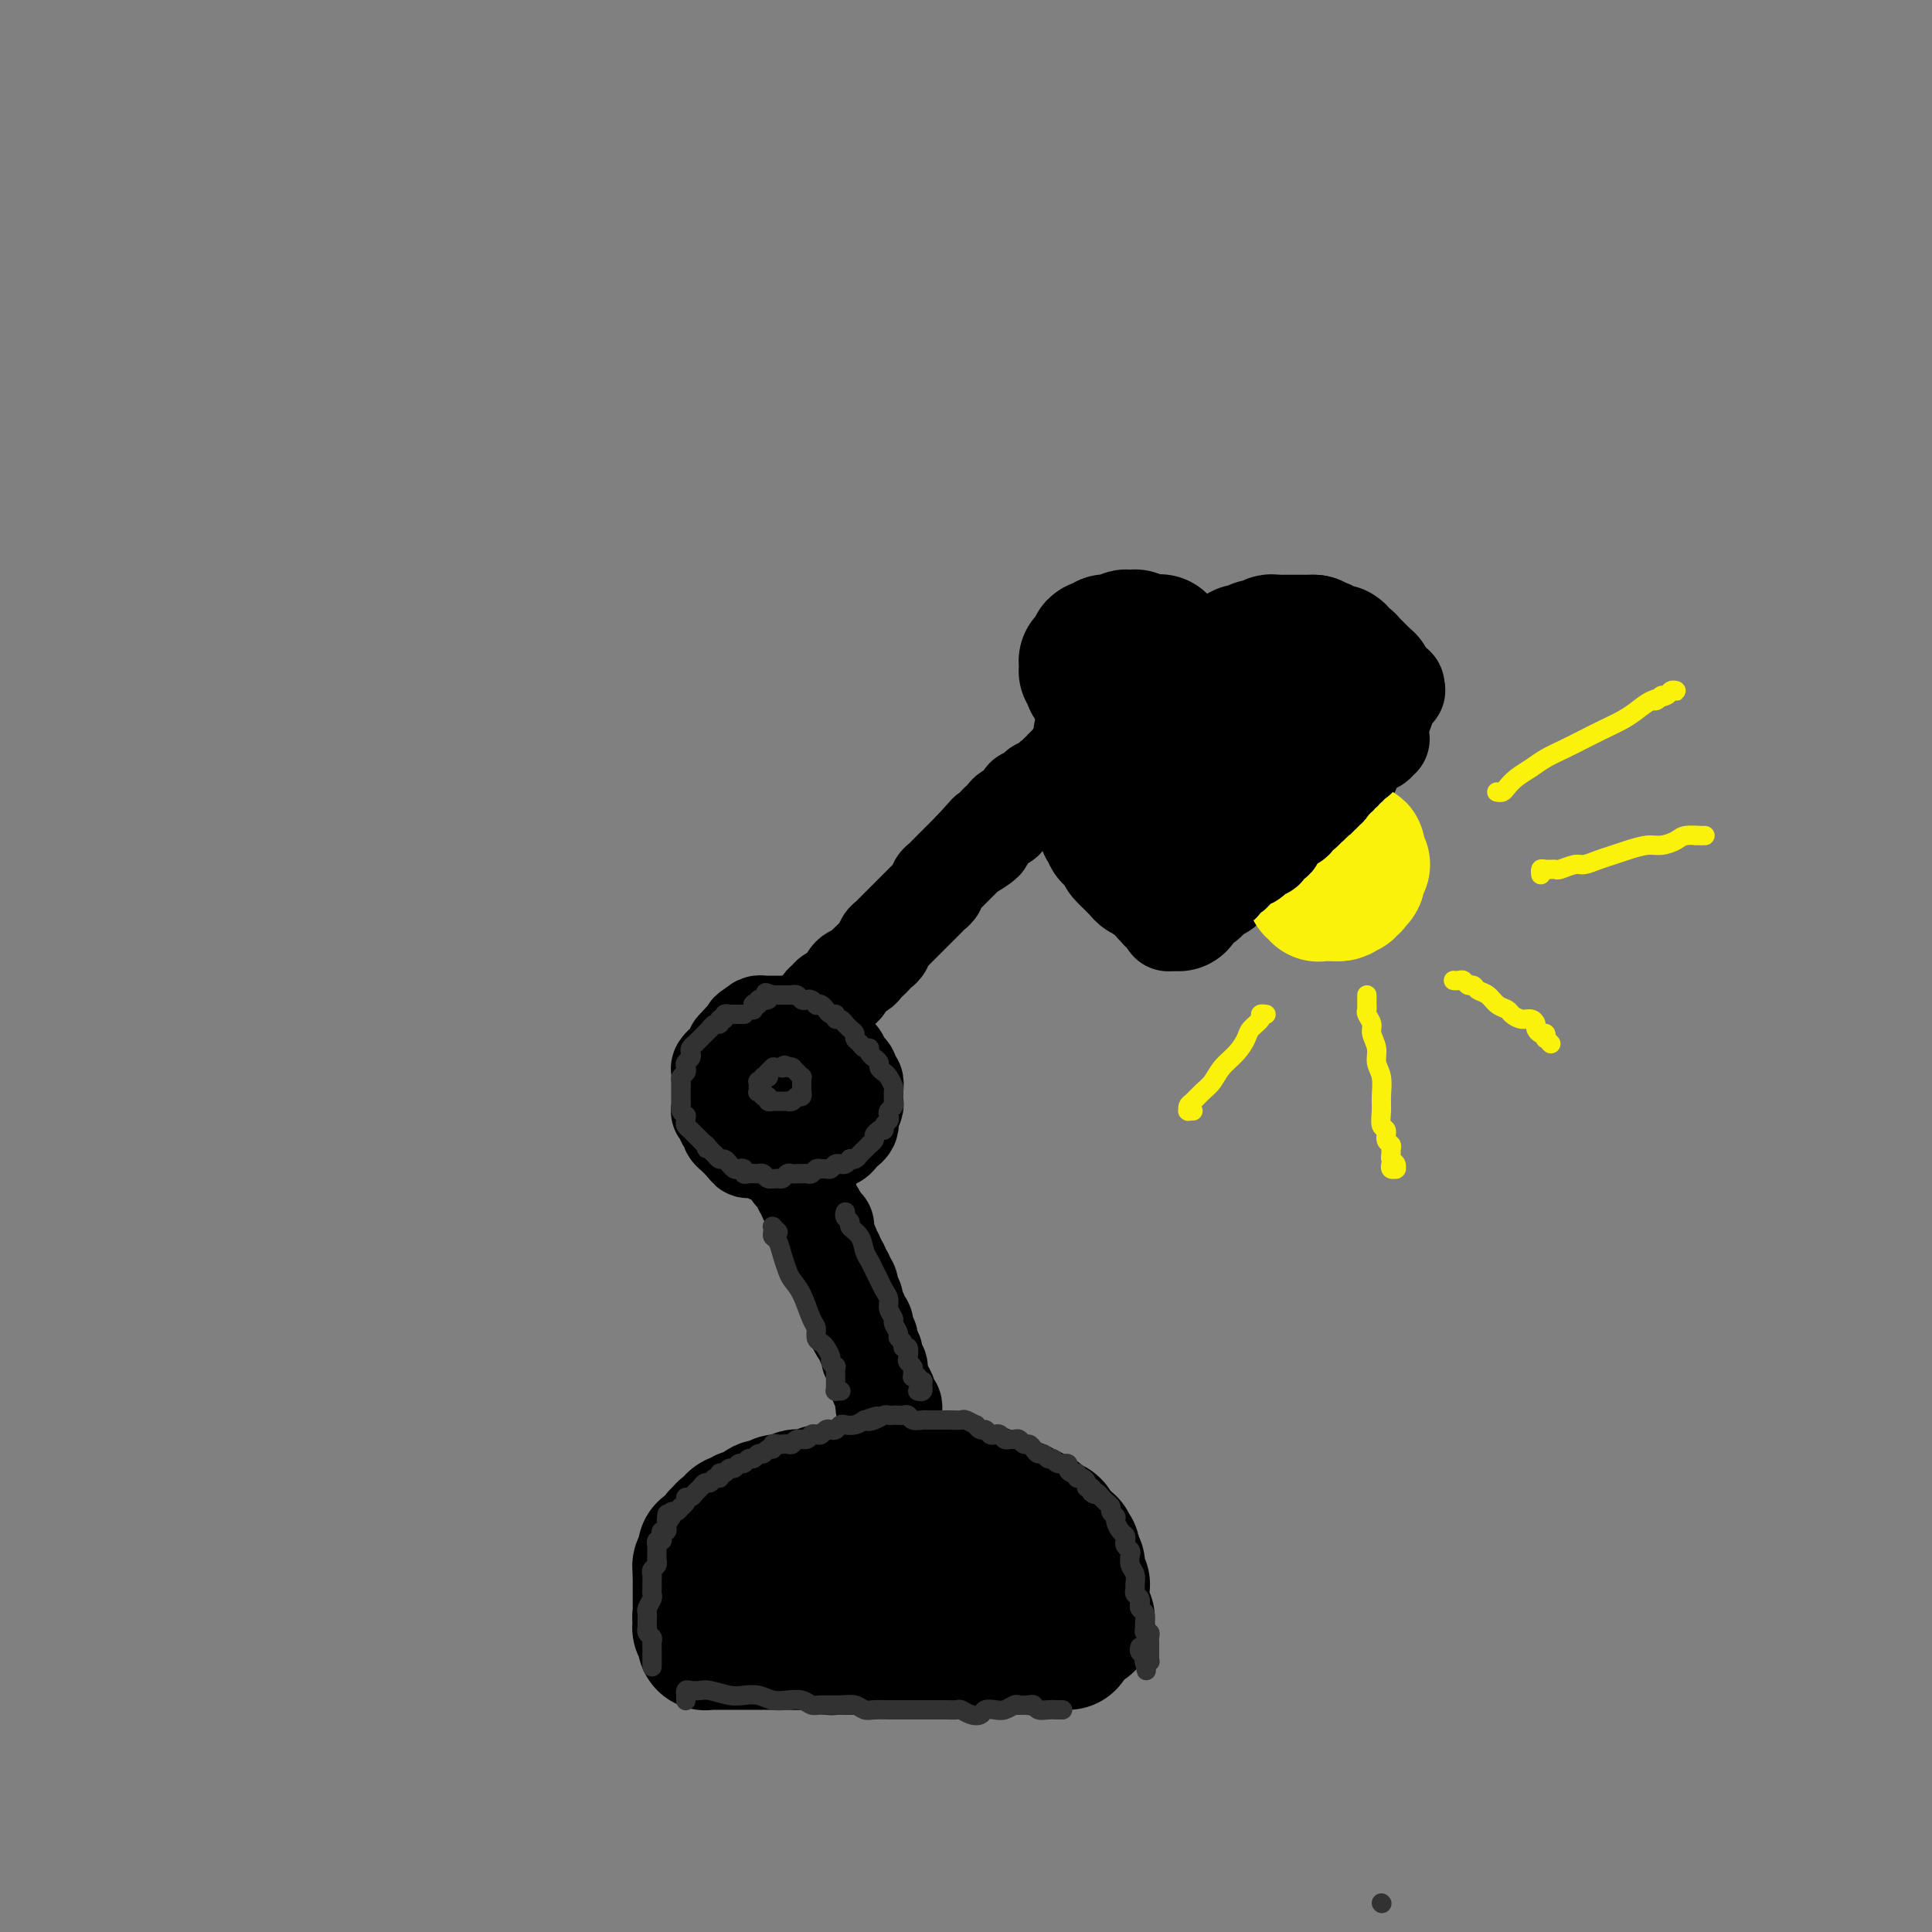 <svg viewBox='0 0 400 400' version='1.1' xmlns='http://www.w3.org/2000/svg' xmlns:xlink='http://www.w3.org/1999/xlink'><rect x="0" y="0" width="400" height="400" fill="#808080" stroke="none"/><g fill='none' stroke='rgb(0,0,0)' stroke-width='28' stroke-linecap='round' stroke-linejoin='round'><path d='M146,321c-0.000,0.033 -0.000,0.065 0,0c0.000,-0.065 0.001,-0.229 0,0c-0.001,0.229 -0.004,0.849 0,1c0.004,0.151 0.015,-0.167 0,0c-0.015,0.167 -0.057,0.819 0,1c0.057,0.181 0.211,-0.110 0,0c-0.211,0.110 -0.789,0.621 -1,1c-0.211,0.379 -0.057,0.626 0,1c0.057,0.374 0.015,0.874 0,1c-0.015,0.126 -0.004,-0.122 0,0c0.004,0.122 0.001,0.615 0,1c-0.001,0.385 -0.000,0.663 0,1c0.000,0.337 0.000,0.734 0,1c-0.000,0.266 -0.000,0.400 0,1c0.000,0.600 0.000,1.668 0,2c-0.000,0.332 -0.000,-0.070 0,0c0.000,0.070 0.000,0.611 0,1c-0.000,0.389 -0.000,0.626 0,1c0.000,0.374 0.000,0.885 0,1c-0.000,0.115 -0.000,-0.167 0,0c0.000,0.167 0.000,0.781 0,1c-0.000,0.219 -0.000,0.041 0,0c0.000,-0.041 0.000,0.056 0,0c-0.000,-0.056 -0.000,-0.264 0,0c0.000,0.264 0.000,1.000 0,1c-0.000,0.000 -0.000,-0.736 0,-1c0.000,-0.264 0.000,-0.056 0,0c-0.000,0.056 -0.000,-0.040 0,0c0.000,0.040 0.000,0.217 0,0c-0.000,-0.217 -0.000,-0.828 0,-1c0.000,-0.172 0.000,0.094 0,0c0.000,-0.094 0.000,-0.550 0,-1c0.000,-0.450 0.000,-0.895 0,-1c0.000,-0.105 0.000,0.130 0,0c0.000,-0.130 0.000,-0.626 0,-1c0.000,-0.374 0.000,-0.625 0,-1c0.000,-0.375 0.000,-0.875 0,-1c0.000,-0.125 0.000,0.125 0,0c0.000,-0.125 0.000,-0.625 0,-1c0.000,-0.375 0.000,-0.626 0,-1c0.000,-0.374 0.000,-0.870 0,-1c0.000,-0.130 0.000,0.106 0,0c0.000,-0.106 0.000,-0.553 0,-1'/><path d='M145,326c0.222,-1.787 0.777,-1.253 1,-1c0.223,0.253 0.112,0.227 0,0c-0.112,-0.227 -0.227,-0.653 0,-1c0.227,-0.347 0.797,-0.614 1,-1c0.203,-0.386 0.041,-0.892 0,-1c-0.041,-0.108 0.041,0.182 0,0c-0.041,-0.182 -0.203,-0.836 0,-1c0.203,-0.164 0.773,0.162 1,0c0.227,-0.162 0.112,-0.813 0,-1c-0.112,-0.187 -0.222,0.090 0,0c0.222,-0.090 0.776,-0.546 1,-1c0.224,-0.454 0.117,-0.905 0,-1c-0.117,-0.095 -0.243,0.167 0,0c0.243,-0.167 0.854,-0.762 1,-1c0.146,-0.238 -0.172,-0.120 0,0c0.172,0.120 0.835,0.242 1,0c0.165,-0.242 -0.167,-0.848 0,-1c0.167,-0.152 0.832,0.152 1,0c0.168,-0.152 -0.162,-0.759 0,-1c0.162,-0.241 0.817,-0.116 1,0c0.183,0.116 -0.106,0.225 0,0c0.106,-0.225 0.606,-0.782 1,-1c0.394,-0.218 0.683,-0.097 1,0c0.317,0.097 0.663,0.169 1,0c0.337,-0.169 0.664,-0.580 1,-1c0.336,-0.420 0.681,-0.848 1,-1c0.319,-0.152 0.611,-0.027 1,0c0.389,0.027 0.874,-0.045 1,0c0.126,0.045 -0.107,0.208 0,0c0.107,-0.208 0.553,-0.788 1,-1c0.447,-0.212 0.894,-0.056 1,0c0.106,0.056 -0.130,0.011 0,0c0.130,-0.011 0.625,0.011 1,0c0.375,-0.011 0.629,-0.056 1,0c0.371,0.056 0.859,0.212 1,0c0.141,-0.212 -0.064,-0.793 0,-1c0.064,-0.207 0.399,-0.041 1,0c0.601,0.041 1.470,-0.042 2,0c0.530,0.042 0.723,0.208 1,0c0.277,-0.208 0.637,-0.792 1,-1c0.363,-0.208 0.727,-0.042 1,0c0.273,0.042 0.455,-0.040 1,0c0.545,0.040 1.455,0.203 2,0c0.545,-0.203 0.727,-0.772 1,-1c0.273,-0.228 0.636,-0.114 1,0'/><path d='M176,308c4.118,-1.022 2.414,-0.078 2,0c-0.414,0.078 0.462,-0.711 1,-1c0.538,-0.289 0.739,-0.077 1,0c0.261,0.077 0.580,0.021 1,0c0.420,-0.021 0.939,-0.006 1,0c0.061,0.006 -0.335,0.001 0,0c0.335,-0.001 1.403,-0.000 2,0c0.597,0.000 0.724,0.000 1,0c0.276,-0.000 0.702,-0.000 1,0c0.298,0.000 0.469,-0.000 1,0c0.531,0.000 1.423,0.000 2,0c0.577,-0.000 0.838,-0.001 1,0c0.162,0.001 0.225,0.004 1,0c0.775,-0.004 2.263,-0.015 3,0c0.737,0.015 0.722,0.057 1,0c0.278,-0.057 0.847,-0.212 1,0c0.153,0.212 -0.110,0.793 0,1c0.110,0.207 0.593,0.041 1,0c0.407,-0.041 0.739,0.042 1,0c0.261,-0.042 0.451,-0.208 1,0c0.549,0.208 1.456,0.792 2,1c0.544,0.208 0.724,0.041 1,0c0.276,-0.041 0.648,0.046 1,0c0.352,-0.046 0.686,-0.224 1,0c0.314,0.224 0.609,0.848 1,1c0.391,0.152 0.878,-0.170 1,0c0.122,0.170 -0.122,0.830 0,1c0.122,0.170 0.610,-0.152 1,0c0.390,0.152 0.682,0.777 1,1c0.318,0.223 0.663,0.045 1,0c0.337,-0.045 0.667,0.045 1,0c0.333,-0.045 0.667,-0.223 1,0c0.333,0.223 0.663,0.848 1,1c0.337,0.152 0.682,-0.171 1,0c0.318,0.171 0.611,0.834 1,1c0.389,0.166 0.874,-0.166 1,0c0.126,0.166 -0.106,0.828 0,1c0.106,0.172 0.549,-0.147 1,0c0.451,0.147 0.909,0.761 1,1c0.091,0.239 -0.187,0.102 0,0c0.187,-0.102 0.837,-0.168 1,0c0.163,0.168 -0.163,0.571 0,1c0.163,0.429 0.813,0.885 1,1c0.187,0.115 -0.089,-0.110 0,0c0.089,0.110 0.545,0.555 1,1'/><path d='M220,319c2.493,1.482 0.724,0.186 0,0c-0.724,-0.186 -0.404,0.738 0,1c0.404,0.262 0.892,-0.137 1,0c0.108,0.137 -0.163,0.811 0,1c0.163,0.189 0.762,-0.108 1,0c0.238,0.108 0.116,0.620 0,1c-0.116,0.380 -0.227,0.627 0,1c0.227,0.373 0.792,0.873 1,1c0.208,0.127 0.060,-0.120 0,0c-0.060,0.120 -0.030,0.606 0,1c0.030,0.394 0.061,0.697 0,1c-0.061,0.303 -0.212,0.607 0,1c0.212,0.393 0.789,0.875 1,1c0.211,0.125 0.057,-0.106 0,0c-0.057,0.106 -0.015,0.549 0,1c0.015,0.451 0.004,0.909 0,1c-0.004,0.091 -0.001,-0.186 0,0c0.001,0.186 0.000,0.833 0,1c-0.000,0.167 -0.000,-0.147 0,0c0.000,0.147 -0.000,0.756 0,1c0.000,0.244 0.000,0.122 0,0c-0.000,-0.122 -0.001,-0.244 0,0c0.001,0.244 0.004,0.854 0,1c-0.004,0.146 -0.015,-0.171 0,0c0.015,0.171 0.057,0.831 0,1c-0.057,0.169 -0.211,-0.152 0,0c0.211,0.152 0.789,0.777 1,1c0.211,0.223 0.057,0.046 0,0c-0.057,-0.046 -0.015,0.040 0,0c0.015,-0.040 0.005,-0.207 0,0c-0.005,0.207 -0.005,0.788 0,1c0.005,0.212 0.015,0.057 0,0c-0.015,-0.057 -0.056,-0.015 0,0c0.056,0.015 0.208,0.003 0,0c-0.208,-0.003 -0.776,0.003 -1,0c-0.224,-0.003 -0.102,-0.015 0,0c0.102,0.015 0.186,0.057 0,0c-0.186,-0.057 -0.641,-0.211 -1,0c-0.359,0.211 -0.621,0.789 -1,1c-0.379,0.211 -0.875,0.057 -1,0c-0.125,-0.057 0.121,-0.015 0,0c-0.121,0.015 -0.610,0.004 -1,0c-0.390,-0.004 -0.683,-0.001 -1,0c-0.317,0.001 -0.659,0.001 -1,0'/><path d='M218,337c-1.201,0.150 -0.703,0.026 -1,0c-0.297,-0.026 -1.389,0.046 -2,0c-0.611,-0.046 -0.740,-0.209 -1,0c-0.260,0.209 -0.651,0.789 -1,1c-0.349,0.211 -0.657,0.053 -1,0c-0.343,-0.053 -0.723,-0.000 -1,0c-0.277,0.000 -0.453,-0.053 -1,0c-0.547,0.053 -1.465,0.210 -2,0c-0.535,-0.210 -0.685,-0.788 -1,-1c-0.315,-0.212 -0.794,-0.057 -1,0c-0.206,0.057 -0.138,0.015 -1,0c-0.862,-0.015 -2.654,-0.004 -4,0c-1.346,0.004 -2.248,0.000 -3,0c-0.752,-0.000 -1.356,0.004 -2,0c-0.644,-0.004 -1.328,-0.015 -2,0c-0.672,0.015 -1.331,0.057 -2,0c-0.669,-0.057 -1.348,-0.211 -2,0c-0.652,0.211 -1.277,0.789 -2,1c-0.723,0.211 -1.546,0.057 -2,0c-0.454,-0.057 -0.540,-0.015 -1,0c-0.460,0.015 -1.293,0.004 -2,0c-0.707,-0.004 -1.289,-0.001 -2,0c-0.711,0.001 -1.553,0.000 -2,0c-0.447,-0.000 -0.501,-0.000 -1,0c-0.499,0.000 -1.443,0.001 -2,0c-0.557,-0.001 -0.727,-0.004 -1,0c-0.273,0.004 -0.651,0.015 -1,0c-0.349,-0.015 -0.671,-0.057 -1,0c-0.329,0.057 -0.666,0.211 -1,0c-0.334,-0.211 -0.667,-0.789 -1,-1c-0.333,-0.211 -0.668,-0.057 -1,0c-0.332,0.057 -0.663,0.015 -1,0c-0.337,-0.015 -0.682,-0.004 -1,0c-0.318,0.004 -0.610,0.001 -1,0c-0.390,-0.001 -0.878,-0.000 -1,0c-0.122,0.000 0.121,0.000 0,0c-0.121,-0.000 -0.606,-0.000 -1,0c-0.394,0.000 -0.697,0.000 -1,0c-0.303,-0.000 -0.607,-0.000 -1,0c-0.393,0.000 -0.875,0.000 -1,0c-0.125,-0.000 0.107,-0.000 0,0c-0.107,0.000 -0.555,0.000 -1,0c-0.445,-0.000 -0.889,-0.000 -1,0c-0.111,0.000 0.111,0.000 0,0c-0.111,-0.000 -0.556,-0.000 -1,0'/><path d='M159,337c-9.306,-0.004 -3.072,-0.015 -1,0c2.072,0.015 -0.018,0.057 -1,0c-0.982,-0.057 -0.854,-0.212 -1,0c-0.146,0.212 -0.565,0.793 -1,1c-0.435,0.207 -0.886,0.041 -1,0c-0.114,-0.041 0.110,0.041 0,0c-0.110,-0.041 -0.555,-0.207 -1,0c-0.445,0.207 -0.890,0.788 -1,1c-0.110,0.212 0.114,0.057 0,0c-0.114,-0.057 -0.566,-0.015 -1,0c-0.434,0.015 -0.848,0.004 -1,0c-0.152,-0.004 -0.041,-0.001 0,0c0.041,0.001 0.011,0.000 0,0c-0.011,-0.000 -0.003,-0.000 0,0c0.003,0.000 0.002,0.001 0,0c-0.002,-0.001 -0.005,-0.003 0,0c0.005,0.003 0.017,0.012 0,0c-0.017,-0.012 -0.062,-0.045 0,0c0.062,0.045 0.232,0.167 1,0c0.768,-0.167 2.133,-0.623 3,-1c0.867,-0.377 1.236,-0.675 2,-1c0.764,-0.325 1.922,-0.678 3,-1c1.078,-0.322 2.074,-0.612 3,-1c0.926,-0.388 1.780,-0.874 3,-1c1.220,-0.126 2.805,0.107 4,0c1.195,-0.107 2.000,-0.555 3,-1c1.000,-0.445 2.196,-0.889 3,-1c0.804,-0.111 1.215,0.110 2,0c0.785,-0.110 1.944,-0.551 3,-1c1.056,-0.449 2.011,-0.905 3,-1c0.989,-0.095 2.013,0.172 3,0c0.987,-0.172 1.937,-0.782 3,-1c1.063,-0.218 2.238,-0.044 3,0c0.762,0.044 1.111,-0.041 2,0c0.889,0.041 2.318,0.207 3,0c0.682,-0.207 0.616,-0.788 1,-1c0.384,-0.212 1.217,-0.057 2,0c0.783,0.057 1.516,0.015 2,0c0.484,-0.015 0.717,-0.004 1,0c0.283,0.004 0.615,0.001 1,0c0.385,-0.001 0.824,-0.000 1,0c0.176,0.000 0.088,0.000 0,0'/><path d='M205,328c8.552,-1.702 2.432,-0.456 0,0c-2.432,0.456 -1.176,0.123 -1,0c0.176,-0.123 -0.729,-0.037 -1,0c-0.271,0.037 0.093,0.024 0,0c-0.093,-0.024 -0.643,-0.059 -1,0c-0.357,0.059 -0.520,0.213 -1,0c-0.480,-0.213 -1.277,-0.793 -2,-1c-0.723,-0.207 -1.373,-0.040 -2,0c-0.627,0.040 -1.232,-0.046 -2,0c-0.768,0.046 -1.701,0.224 -3,0c-1.299,-0.224 -2.966,-0.848 -4,-1c-1.034,-0.152 -1.435,0.170 -2,0c-0.565,-0.170 -1.295,-0.830 -2,-1c-0.705,-0.170 -1.386,0.151 -2,0c-0.614,-0.151 -1.162,-0.773 -2,-1c-0.838,-0.227 -1.968,-0.060 -3,0c-1.032,0.060 -1.967,0.012 -3,0c-1.033,-0.012 -2.163,0.011 -3,0c-0.837,-0.011 -1.379,-0.056 -2,0c-0.621,0.056 -1.321,0.211 -2,0c-0.679,-0.211 -1.337,-0.790 -2,-1c-0.663,-0.210 -1.330,-0.053 -2,0c-0.670,0.053 -1.341,0.000 -2,0c-0.659,-0.000 -1.305,0.053 -2,0c-0.695,-0.053 -1.440,-0.210 -2,0c-0.560,0.210 -0.933,0.789 -1,1c-0.067,0.211 0.174,0.056 0,0c-0.174,-0.056 -0.764,-0.011 -1,0c-0.236,0.011 -0.119,-0.011 0,0c0.119,0.011 0.238,0.056 0,0c-0.238,-0.056 -0.834,-0.212 -1,0c-0.166,0.212 0.096,0.793 0,1c-0.096,0.207 -0.551,0.041 -1,0c-0.449,-0.041 -0.891,0.041 -1,0c-0.109,-0.041 0.115,-0.207 0,0c-0.115,0.207 -0.571,0.788 -1,1c-0.429,0.212 -0.833,0.056 -1,0c-0.167,-0.056 -0.097,-0.011 0,0c0.097,0.011 0.222,-0.011 0,0c-0.222,0.011 -0.792,0.054 -1,0c-0.208,-0.054 -0.056,-0.207 0,0c0.056,0.207 0.016,0.773 0,1c-0.016,0.227 -0.008,0.113 0,0'/><path d='M149,327c-2.388,0.553 -1.358,-0.063 -1,0c0.358,0.063 0.043,0.805 0,1c-0.043,0.195 0.185,-0.159 0,0c-0.185,0.159 -0.781,0.830 -1,1c-0.219,0.170 -0.059,-0.160 0,0c0.059,0.160 0.017,0.811 0,1c-0.017,0.189 -0.008,-0.085 0,0c0.008,0.085 0.016,0.530 0,1c-0.016,0.470 -0.056,0.967 0,1c0.056,0.033 0.207,-0.397 0,0c-0.207,0.397 -0.774,1.622 -1,2c-0.226,0.378 -0.113,-0.091 0,0c0.113,0.091 0.227,0.743 0,1c-0.227,0.257 -0.793,0.120 -1,0c-0.207,-0.120 -0.055,-0.224 0,0c0.055,0.224 0.014,0.777 0,1c-0.014,0.223 0.000,0.116 0,0c-0.000,-0.116 -0.014,-0.242 0,0c0.014,0.242 0.056,0.853 0,1c-0.056,0.147 -0.211,-0.171 0,0c0.211,0.171 0.789,0.831 1,1c0.211,0.169 0.057,-0.152 0,0c-0.057,0.152 -0.015,0.776 0,1c0.015,0.224 0.004,0.046 0,0c-0.004,-0.046 -0.002,0.040 0,0c0.002,-0.040 0.003,-0.207 0,0c-0.003,0.207 -0.011,0.788 0,1c0.011,0.212 0.041,0.057 0,0c-0.041,-0.057 -0.152,-0.015 0,0c0.152,0.015 0.566,0.004 1,0c0.434,-0.004 0.889,-0.001 1,0c0.111,0.001 -0.122,0.000 0,0c0.122,-0.000 0.600,-0.000 1,0c0.400,0.000 0.722,0.000 1,0c0.278,-0.000 0.511,-0.000 1,0c0.489,0.000 1.234,0.000 2,0c0.766,-0.000 1.552,-0.000 2,0c0.448,0.000 0.558,0.000 1,0c0.442,-0.000 1.218,-0.000 2,0c0.782,0.000 1.571,0.000 2,0c0.429,-0.000 0.496,-0.000 1,0c0.504,0.000 1.443,0.000 2,0c0.557,-0.000 0.730,-0.000 1,0c0.270,0.000 0.635,0.000 1,0'/><path d='M165,340c2.744,0.001 1.102,0.004 1,0c-0.102,-0.004 1.334,-0.015 2,0c0.666,0.015 0.562,0.057 1,0c0.438,-0.057 1.417,-0.211 2,0c0.583,0.211 0.771,0.789 1,1c0.229,0.211 0.499,0.057 1,0c0.501,-0.057 1.232,-0.015 2,0c0.768,0.015 1.572,0.004 2,0c0.428,-0.004 0.481,-0.001 1,0c0.519,0.001 1.505,0.000 2,0c0.495,-0.000 0.499,-0.000 1,0c0.501,0.000 1.499,0.000 2,0c0.501,-0.000 0.505,-0.000 1,0c0.495,0.000 1.479,0.000 2,0c0.521,-0.000 0.577,-0.000 1,0c0.423,0.000 1.211,0.000 2,0c0.789,-0.000 1.577,-0.000 2,0c0.423,0.000 0.479,0.000 1,0c0.521,-0.000 1.505,-0.000 2,0c0.495,0.000 0.500,0.000 1,0c0.500,-0.000 1.495,-0.000 2,0c0.505,0.000 0.520,0.000 1,0c0.480,-0.000 1.424,-0.000 2,0c0.576,0.000 0.785,0.000 1,0c0.215,-0.000 0.438,-0.000 1,0c0.562,0.000 1.464,0.000 2,0c0.536,-0.000 0.707,-0.000 1,0c0.293,0.000 0.707,0.000 1,0c0.293,-0.000 0.463,-0.000 1,0c0.537,0.000 1.439,0.001 2,0c0.561,-0.001 0.779,-0.004 1,0c0.221,0.004 0.444,0.015 1,0c0.556,-0.015 1.444,-0.057 2,0c0.556,0.057 0.779,0.211 1,0c0.221,-0.211 0.441,-0.789 1,-1c0.559,-0.211 1.456,-0.057 2,0c0.544,0.057 0.733,0.015 1,0c0.267,-0.015 0.611,-0.004 1,0c0.389,0.004 0.822,0.001 1,0c0.178,-0.001 0.100,-0.000 0,0c-0.100,0.000 -0.223,0.000 0,0c0.223,-0.000 0.791,-0.000 1,0c0.209,0.000 0.060,0.000 0,0c-0.060,-0.000 -0.030,-0.000 0,0'/></g>
<g fill='none' stroke='rgb(0,0,0)' stroke-width='20' stroke-linecap='round' stroke-linejoin='round'><path d='M171,254c0.000,-0.119 0.000,-0.238 0,0c-0.000,0.238 -0.001,0.833 0,1c0.001,0.167 0.004,-0.095 0,0c-0.004,0.095 -0.015,0.546 0,1c0.015,0.454 0.057,0.910 0,1c-0.057,0.090 -0.212,-0.187 0,0c0.212,0.187 0.793,0.838 1,1c0.207,0.162 0.040,-0.164 0,0c-0.040,0.164 0.046,0.817 0,1c-0.046,0.183 -0.224,-0.106 0,0c0.224,0.106 0.849,0.606 1,1c0.151,0.394 -0.171,0.683 0,1c0.171,0.317 0.834,0.661 1,1c0.166,0.339 -0.167,0.672 0,1c0.167,0.328 0.833,0.650 1,1c0.167,0.350 -0.167,0.728 0,1c0.167,0.272 0.833,0.439 1,1c0.167,0.561 -0.167,1.517 0,2c0.167,0.483 0.833,0.493 1,1c0.167,0.507 -0.165,1.512 0,2c0.165,0.488 0.828,0.459 1,1c0.172,0.541 -0.146,1.650 0,2c0.146,0.350 0.757,-0.061 1,0c0.243,0.061 0.117,0.594 0,1c-0.117,0.406 -0.224,0.686 0,1c0.224,0.314 0.778,0.662 1,1c0.222,0.338 0.112,0.668 0,1c-0.112,0.332 -0.227,0.667 0,1c0.227,0.333 0.797,0.663 1,1c0.203,0.337 0.040,0.681 0,1c-0.040,0.319 0.042,0.614 0,1c-0.042,0.386 -0.208,0.863 0,1c0.208,0.137 0.792,-0.064 1,0c0.208,0.064 0.042,0.395 0,1c-0.042,0.605 0.041,1.485 0,2c-0.041,0.515 -0.207,0.664 0,1c0.207,0.336 0.788,0.860 1,1c0.212,0.140 0.056,-0.102 0,0c-0.056,0.102 -0.011,0.549 0,1c0.011,0.451 -0.011,0.906 0,1c0.011,0.094 0.056,-0.172 0,0c-0.056,0.172 -0.211,0.781 0,1c0.211,0.219 0.789,0.048 1,0c0.211,-0.048 0.057,0.025 0,0c-0.057,-0.025 -0.016,-0.150 0,0c0.016,0.150 0.008,0.575 0,1'/><path d='M184,292c2.011,5.895 0.538,1.632 0,0c-0.538,-1.632 -0.140,-0.633 0,0c0.140,0.633 0.024,0.902 0,1c-0.024,0.098 0.046,0.026 0,0c-0.046,-0.026 -0.208,-0.006 0,0c0.208,0.006 0.788,-0.001 1,0c0.212,0.001 0.058,0.012 0,0c-0.058,-0.012 -0.020,-0.045 0,0c0.020,0.045 0.020,0.167 0,0c-0.020,-0.167 -0.061,-0.625 0,-1c0.061,-0.375 0.223,-0.668 0,-1c-0.223,-0.332 -0.829,-0.704 -1,-1c-0.171,-0.296 0.095,-0.517 0,-1c-0.095,-0.483 -0.551,-1.229 -1,-2c-0.449,-0.771 -0.890,-1.568 -1,-2c-0.110,-0.432 0.110,-0.501 0,-1c-0.110,-0.499 -0.551,-1.429 -1,-2c-0.449,-0.571 -0.908,-0.782 -1,-1c-0.092,-0.218 0.181,-0.444 0,-1c-0.181,-0.556 -0.818,-1.443 -1,-2c-0.182,-0.557 0.091,-0.783 0,-1c-0.091,-0.217 -0.545,-0.424 -1,-1c-0.455,-0.576 -0.911,-1.520 -1,-2c-0.089,-0.480 0.187,-0.496 0,-1c-0.187,-0.504 -0.839,-1.497 -1,-2c-0.161,-0.503 0.168,-0.516 0,-1c-0.168,-0.484 -0.834,-1.439 -1,-2c-0.166,-0.561 0.167,-0.728 0,-1c-0.167,-0.272 -0.833,-0.650 -1,-1c-0.167,-0.350 0.166,-0.671 0,-1c-0.166,-0.329 -0.829,-0.665 -1,-1c-0.171,-0.335 0.151,-0.668 0,-1c-0.151,-0.332 -0.776,-0.663 -1,-1c-0.224,-0.337 -0.046,-0.682 0,-1c0.046,-0.318 -0.041,-0.611 0,-1c0.041,-0.389 0.208,-0.874 0,-1c-0.208,-0.126 -0.792,0.107 -1,0c-0.208,-0.107 -0.042,-0.554 0,-1c0.042,-0.446 -0.041,-0.890 0,-1c0.041,-0.110 0.207,0.115 0,0c-0.207,-0.115 -0.786,-0.569 -1,-1c-0.214,-0.431 -0.061,-0.837 0,-1c0.061,-0.163 0.031,-0.081 0,0'/><path d='M170,255c-2.388,-5.842 -1.357,-1.947 -1,-1c0.357,0.947 0.039,-1.055 0,-2c-0.039,-0.945 0.199,-0.831 0,-1c-0.199,-0.169 -0.837,-0.619 -1,-1c-0.163,-0.381 0.148,-0.694 0,-1c-0.148,-0.306 -0.757,-0.607 -1,-1c-0.243,-0.393 -0.122,-0.879 0,-1c0.122,-0.121 0.244,0.121 0,0c-0.244,-0.121 -0.854,-0.606 -1,-1c-0.146,-0.394 0.171,-0.698 0,-1c-0.171,-0.302 -0.829,-0.602 -1,-1c-0.171,-0.398 0.147,-0.895 0,-1c-0.147,-0.105 -0.757,0.183 -1,0c-0.243,-0.183 -0.118,-0.837 0,-1c0.118,-0.163 0.227,0.167 0,0c-0.227,-0.167 -0.792,-0.829 -1,-1c-0.208,-0.171 -0.060,0.150 0,0c0.060,-0.150 0.030,-0.771 0,-1c-0.030,-0.229 -0.061,-0.065 0,0c0.061,0.065 0.212,0.032 0,0c-0.212,-0.032 -0.789,-0.061 -1,0c-0.211,0.061 -0.057,0.214 0,0c0.057,-0.214 0.015,-0.793 0,-1c-0.015,-0.207 -0.004,-0.041 0,0c0.004,0.041 0.001,-0.041 0,0c-0.001,0.041 -0.000,0.207 0,0c0.000,-0.207 0.000,-0.788 0,-1c-0.000,-0.212 -0.000,-0.057 0,0c0.000,0.057 0.000,0.015 0,0c-0.000,-0.015 -0.000,-0.004 0,0c0.000,0.004 0.000,0.001 0,0c-0.000,-0.001 -0.000,-0.000 0,0c0.000,0.000 0.000,0.000 0,0'/><path d='M161,216c0.009,0.008 0.017,0.016 0,0c-0.017,-0.016 -0.061,-0.057 0,0c0.061,0.057 0.226,0.211 0,0c-0.226,-0.211 -0.844,-0.789 -1,-1c-0.156,-0.211 0.150,-0.057 0,0c-0.150,0.057 -0.757,0.015 -1,0c-0.243,-0.015 -0.122,-0.004 0,0c0.122,0.004 0.244,0.001 0,0c-0.244,-0.001 -0.853,-0.001 -1,0c-0.147,0.001 0.167,0.004 0,0c-0.167,-0.004 -0.814,-0.015 -1,0c-0.186,0.015 0.090,0.056 0,0c-0.090,-0.056 -0.545,-0.207 -1,0c-0.455,0.207 -0.911,0.773 -1,1c-0.089,0.227 0.187,0.113 0,0c-0.187,-0.113 -0.839,-0.227 -1,0c-0.161,0.227 0.168,0.796 0,1c-0.168,0.204 -0.834,0.045 -1,0c-0.166,-0.045 0.167,0.025 0,0c-0.167,-0.025 -0.833,-0.146 -1,0c-0.167,0.146 0.167,0.560 0,1c-0.167,0.440 -0.833,0.906 -1,1c-0.167,0.094 0.165,-0.183 0,0c-0.165,0.183 -0.829,0.826 -1,1c-0.171,0.174 0.150,-0.121 0,0c-0.150,0.121 -0.772,0.659 -1,1c-0.228,0.341 -0.061,0.487 0,1c0.061,0.513 0.016,1.394 0,2c-0.016,0.606 -0.004,0.936 0,1c0.004,0.064 0.001,-0.138 0,0c-0.001,0.138 -0.000,0.615 0,1c0.000,0.385 -0.001,0.677 0,1c0.001,0.323 0.004,0.678 0,1c-0.004,0.322 -0.016,0.611 0,1c0.016,0.389 0.061,0.878 0,1c-0.061,0.122 -0.228,-0.122 0,0c0.228,0.122 0.850,0.611 1,1c0.150,0.389 -0.171,0.677 0,1c0.171,0.323 0.834,0.679 1,1c0.166,0.321 -0.167,0.607 0,1c0.167,0.393 0.832,0.893 1,1c0.168,0.107 -0.161,-0.177 0,0c0.161,0.177 0.813,0.817 1,1c0.187,0.183 -0.089,-0.091 0,0c0.089,0.091 0.545,0.545 1,1'/><path d='M154,237c0.948,1.305 0.817,1.068 1,1c0.183,-0.068 0.679,0.035 1,0c0.321,-0.035 0.467,-0.206 1,0c0.533,0.206 1.452,0.791 2,1c0.548,0.209 0.724,0.042 1,0c0.276,-0.042 0.650,0.042 1,0c0.350,-0.042 0.675,-0.210 1,0c0.325,0.210 0.649,0.798 1,1c0.351,0.202 0.728,0.016 1,0c0.272,-0.016 0.440,0.137 1,0c0.560,-0.137 1.512,-0.562 2,-1c0.488,-0.438 0.512,-0.887 1,-1c0.488,-0.113 1.440,0.110 2,0c0.560,-0.110 0.727,-0.554 1,-1c0.273,-0.446 0.651,-0.893 1,-1c0.349,-0.107 0.668,0.126 1,0c0.332,-0.126 0.676,-0.610 1,-1c0.324,-0.390 0.626,-0.686 1,-1c0.374,-0.314 0.818,-0.646 1,-1c0.182,-0.354 0.101,-0.728 0,-1c-0.101,-0.272 -0.224,-0.440 0,-1c0.224,-0.560 0.793,-1.512 1,-2c0.207,-0.488 0.051,-0.512 0,-1c-0.051,-0.488 0.001,-1.440 0,-2c-0.001,-0.560 -0.056,-0.727 0,-1c0.056,-0.273 0.221,-0.650 0,-1c-0.221,-0.350 -0.829,-0.671 -1,-1c-0.171,-0.329 0.095,-0.666 0,-1c-0.095,-0.334 -0.549,-0.667 -1,-1c-0.451,-0.333 -0.898,-0.667 -1,-1c-0.102,-0.333 0.141,-0.666 0,-1c-0.141,-0.334 -0.667,-0.668 -1,-1c-0.333,-0.332 -0.474,-0.663 -1,-1c-0.526,-0.337 -1.436,-0.682 -2,-1c-0.564,-0.318 -0.780,-0.611 -1,-1c-0.220,-0.389 -0.444,-0.875 -1,-1c-0.556,-0.125 -1.444,0.110 -2,0c-0.556,-0.110 -0.779,-0.565 -1,-1c-0.221,-0.435 -0.440,-0.849 -1,-1c-0.560,-0.151 -1.459,-0.040 -2,0c-0.541,0.040 -0.722,0.010 -1,0c-0.278,-0.010 -0.652,0.000 -1,0c-0.348,-0.000 -0.671,-0.010 -1,0c-0.329,0.010 -0.666,0.041 -1,0c-0.334,-0.041 -0.667,-0.155 -1,0c-0.333,0.155 -0.667,0.577 -1,1'/><path d='M156,213c-1.421,0.335 -0.973,0.671 -1,1c-0.027,0.329 -0.529,0.651 -1,1c-0.471,0.349 -0.910,0.727 -1,1c-0.090,0.273 0.171,0.443 0,1c-0.171,0.557 -0.774,1.501 -1,2c-0.226,0.499 -0.076,0.552 0,1c0.076,0.448 0.079,1.290 0,2c-0.079,0.710 -0.239,1.289 0,2c0.239,0.711 0.875,1.553 1,2c0.125,0.447 -0.263,0.499 0,1c0.263,0.501 1.176,1.452 2,2c0.824,0.548 1.559,0.694 2,1c0.441,0.306 0.589,0.774 1,1c0.411,0.226 1.084,0.212 2,0c0.916,-0.212 2.074,-0.620 3,-1c0.926,-0.380 1.621,-0.732 2,-1c0.379,-0.268 0.443,-0.453 1,-1c0.557,-0.547 1.608,-1.456 2,-2c0.392,-0.544 0.126,-0.724 0,-1c-0.126,-0.276 -0.113,-0.648 0,-1c0.113,-0.352 0.325,-0.683 0,-1c-0.325,-0.317 -1.186,-0.619 -2,-1c-0.814,-0.381 -1.580,-0.841 -2,-1c-0.420,-0.159 -0.494,-0.016 -1,0c-0.506,0.016 -1.443,-0.094 -2,0c-0.557,0.094 -0.734,0.392 -1,1c-0.266,0.608 -0.622,1.526 -1,2c-0.378,0.474 -0.779,0.505 -1,1c-0.221,0.495 -0.263,1.453 0,2c0.263,0.547 0.830,0.683 1,1c0.170,0.317 -0.058,0.814 0,1c0.058,0.186 0.401,0.061 1,0c0.599,-0.061 1.453,-0.057 2,0c0.547,0.057 0.788,0.169 1,0c0.212,-0.169 0.396,-0.619 1,-1c0.604,-0.381 1.627,-0.694 2,-1c0.373,-0.306 0.097,-0.605 0,-1c-0.097,-0.395 -0.015,-0.887 0,-1c0.015,-0.113 -0.037,0.154 0,0c0.037,-0.154 0.165,-0.729 0,-1c-0.165,-0.271 -0.621,-0.238 -1,0c-0.379,0.238 -0.679,0.679 -1,1c-0.321,0.321 -0.663,0.520 -1,1c-0.337,0.480 -0.668,1.240 -1,2'/><path d='M162,228c-0.602,0.784 -0.106,0.743 0,1c0.106,0.257 -0.178,0.812 0,1c0.178,0.188 0.818,0.009 1,0c0.182,-0.009 -0.095,0.151 0,0c0.095,-0.151 0.562,-0.615 1,-1c0.438,-0.385 0.845,-0.691 1,-1c0.155,-0.309 0.056,-0.620 0,-1c-0.056,-0.380 -0.070,-0.827 0,-1c0.070,-0.173 0.226,-0.072 0,0c-0.226,0.072 -0.832,0.114 -1,0c-0.168,-0.114 0.101,-0.384 0,0c-0.101,0.384 -0.573,1.423 -1,2c-0.427,0.577 -0.808,0.690 -1,1c-0.192,0.310 -0.196,0.815 0,1c0.196,0.185 0.591,0.050 1,0c0.409,-0.050 0.831,-0.014 1,0c0.169,0.014 0.084,0.007 0,0'/><path d='M163,217c0.033,0.006 0.066,0.013 0,0c-0.066,-0.013 -0.230,-0.045 0,0c0.230,0.045 0.853,0.168 1,0c0.147,-0.168 -0.182,-0.626 0,-1c0.182,-0.374 0.875,-0.662 1,-1c0.125,-0.338 -0.317,-0.724 0,-1c0.317,-0.276 1.394,-0.441 2,-1c0.606,-0.559 0.740,-1.513 1,-2c0.260,-0.487 0.647,-0.508 1,-1c0.353,-0.492 0.672,-1.456 1,-2c0.328,-0.544 0.666,-0.670 1,-1c0.334,-0.330 0.666,-0.866 1,-1c0.334,-0.134 0.671,0.133 1,0c0.329,-0.133 0.652,-0.665 1,-1c0.348,-0.335 0.723,-0.471 1,-1c0.277,-0.529 0.455,-1.451 1,-2c0.545,-0.549 1.455,-0.724 2,-1c0.545,-0.276 0.724,-0.651 1,-1c0.276,-0.349 0.647,-0.671 1,-1c0.353,-0.329 0.686,-0.666 1,-1c0.314,-0.334 0.609,-0.667 1,-1c0.391,-0.333 0.878,-0.667 1,-1c0.122,-0.333 -0.122,-0.667 0,-1c0.122,-0.333 0.610,-0.667 1,-1c0.390,-0.333 0.682,-0.667 1,-1c0.318,-0.333 0.663,-0.667 1,-1c0.337,-0.333 0.668,-0.667 1,-1c0.332,-0.333 0.666,-0.667 1,-1c0.334,-0.333 0.666,-0.667 1,-1c0.334,-0.333 0.668,-0.667 1,-1c0.332,-0.333 0.663,-0.667 1,-1c0.337,-0.333 0.682,-0.667 1,-1c0.318,-0.333 0.610,-0.667 1,-1c0.390,-0.333 0.878,-0.667 1,-1c0.122,-0.333 -0.122,-0.667 0,-1c0.122,-0.333 0.610,-0.667 1,-1c0.390,-0.333 0.682,-0.667 1,-1c0.318,-0.333 0.663,-0.667 1,-1c0.337,-0.333 0.668,-0.667 1,-1c0.332,-0.333 0.666,-0.667 1,-1c0.334,-0.333 0.667,-0.667 1,-1c0.333,-0.333 0.667,-0.667 1,-1'/><path d='M201,176c6.062,-6.582 2.215,-2.537 1,-1c-1.215,1.537 0.200,0.565 1,0c0.800,-0.565 0.984,-0.725 1,-1c0.016,-0.275 -0.137,-0.666 0,-1c0.137,-0.334 0.562,-0.611 1,-1c0.438,-0.389 0.887,-0.892 1,-1c0.113,-0.108 -0.110,0.177 0,0c0.110,-0.177 0.554,-0.817 1,-1c0.446,-0.183 0.894,0.090 1,0c0.106,-0.090 -0.130,-0.545 0,-1c0.130,-0.455 0.627,-0.911 1,-1c0.373,-0.089 0.622,0.187 1,0c0.378,-0.187 0.885,-0.838 1,-1c0.115,-0.162 -0.161,0.167 0,0c0.161,-0.167 0.760,-0.828 1,-1c0.240,-0.172 0.121,0.146 0,0c-0.121,-0.146 -0.242,-0.757 0,-1c0.242,-0.243 0.849,-0.117 1,0c0.151,0.117 -0.152,0.224 0,0c0.152,-0.224 0.759,-0.778 1,-1c0.241,-0.222 0.116,-0.112 0,0c-0.116,0.112 -0.223,0.226 0,0c0.223,-0.226 0.777,-0.791 1,-1c0.223,-0.209 0.116,-0.060 0,0c-0.116,0.060 -0.242,0.031 0,0c0.242,-0.031 0.852,-0.065 1,0c0.148,0.065 -0.167,0.229 0,0c0.167,-0.229 0.814,-0.850 1,-1c0.186,-0.150 -0.090,0.171 0,0c0.090,-0.171 0.545,-0.835 1,-1c0.455,-0.165 0.911,0.167 1,0c0.089,-0.167 -0.187,-0.833 0,-1c0.187,-0.167 0.839,0.166 1,0c0.161,-0.166 -0.168,-0.829 0,-1c0.168,-0.171 0.833,0.151 1,0c0.167,-0.151 -0.166,-0.776 0,-1c0.166,-0.224 0.829,-0.046 1,0c0.171,0.046 -0.150,-0.040 0,0c0.150,0.040 0.772,0.207 1,0c0.228,-0.207 0.061,-0.787 0,-1c-0.061,-0.213 -0.016,-0.057 0,0c0.016,0.057 0.004,0.015 0,0c-0.004,-0.015 -0.001,-0.004 0,0c0.001,0.004 0.001,0.002 0,0'/><path d='M223,157c3.565,-2.879 1.477,-0.575 1,0c-0.477,0.575 0.657,-0.577 1,-1c0.343,-0.423 -0.104,-0.117 0,0c0.104,0.117 0.760,0.045 1,0c0.240,-0.045 0.063,-0.065 0,0c-0.063,0.065 -0.013,0.214 0,0c0.013,-0.214 -0.011,-0.789 0,-1c0.011,-0.211 0.055,-0.056 0,0c-0.055,0.056 -0.211,0.015 0,0c0.211,-0.015 0.789,-0.004 1,0c0.211,0.004 0.057,0.001 0,0c-0.057,-0.001 -0.015,-0.000 0,0c0.015,0.000 0.004,0.000 0,0c-0.004,-0.000 -0.001,-0.000 0,0c0.001,0.000 0.000,0.000 0,0c-0.000,-0.000 -0.000,-0.000 0,0c0.000,0.000 0.000,0.000 0,0'/><path d='M230,149c0.113,0.008 0.226,0.016 0,0c-0.226,-0.016 -0.793,-0.057 -1,0c-0.207,0.057 -0.056,0.211 0,0c0.056,-0.211 0.016,-0.788 0,-1c-0.016,-0.212 -0.008,-0.061 0,0c0.008,0.061 0.016,0.031 0,0c-0.016,-0.031 -0.057,-0.064 0,0c0.057,0.064 0.211,0.225 0,0c-0.211,-0.225 -0.789,-0.835 -1,-1c-0.211,-0.165 -0.057,0.114 0,0c0.057,-0.114 0.015,-0.622 0,-1c-0.015,-0.378 -0.004,-0.626 0,-1c0.004,-0.374 0.001,-0.875 0,-1c-0.001,-0.125 -0.000,0.125 0,0c0.000,-0.125 0.000,-0.625 0,-1c-0.000,-0.375 -0.001,-0.625 0,-1c0.001,-0.375 0.004,-0.874 0,-1c-0.004,-0.126 -0.015,0.120 0,0c0.015,-0.120 0.057,-0.605 0,-1c-0.057,-0.395 -0.212,-0.698 0,-1c0.212,-0.302 0.793,-0.602 1,-1c0.207,-0.398 0.040,-0.895 0,-1c-0.040,-0.105 0.046,0.183 0,0c-0.046,-0.183 -0.223,-0.837 0,-1c0.223,-0.163 0.847,0.166 1,0c0.153,-0.166 -0.165,-0.828 0,-1c0.165,-0.172 0.814,0.146 1,0c0.186,-0.146 -0.091,-0.757 0,-1c0.091,-0.243 0.549,-0.118 1,0c0.451,0.118 0.894,0.228 1,0c0.106,-0.228 -0.126,-0.794 0,-1c0.126,-0.206 0.611,-0.053 1,0c0.389,0.053 0.682,0.004 1,0c0.318,-0.004 0.663,0.037 1,0c0.337,-0.037 0.667,-0.150 1,0c0.333,0.150 0.668,0.565 1,1c0.332,0.435 0.662,0.891 1,1c0.338,0.109 0.683,-0.130 1,0c0.317,0.130 0.606,0.627 1,1c0.394,0.373 0.894,0.621 1,1c0.106,0.379 -0.182,0.889 0,1c0.182,0.111 0.832,-0.176 1,0c0.168,0.176 -0.147,0.817 0,1c0.147,0.183 0.756,-0.090 1,0c0.244,0.090 0.122,0.545 0,1'/><path d='M244,140c1.236,1.083 0.327,0.290 0,0c-0.327,-0.290 -0.073,-0.077 0,0c0.073,0.077 -0.036,0.017 0,0c0.036,-0.017 0.216,0.010 0,0c-0.216,-0.010 -0.827,-0.055 -1,0c-0.173,0.055 0.094,0.210 0,0c-0.094,-0.210 -0.549,-0.785 -1,-1c-0.451,-0.215 -0.898,-0.069 -1,0c-0.102,0.069 0.141,0.061 0,0c-0.141,-0.061 -0.668,-0.175 -1,0c-0.332,0.175 -0.471,0.638 -1,1c-0.529,0.362 -1.447,0.622 -2,1c-0.553,0.378 -0.739,0.875 -1,1c-0.261,0.125 -0.596,-0.120 -1,0c-0.404,0.120 -0.878,0.606 -1,1c-0.122,0.394 0.107,0.698 0,1c-0.107,0.302 -0.551,0.603 -1,1c-0.449,0.397 -0.905,0.891 -1,1c-0.095,0.109 0.170,-0.167 0,0c-0.170,0.167 -0.776,0.778 -1,1c-0.224,0.222 -0.067,0.057 0,0c0.067,-0.057 0.044,-0.004 0,0c-0.044,0.004 -0.110,-0.040 0,0c0.110,0.040 0.397,0.166 1,0c0.603,-0.166 1.523,-0.623 2,-1c0.477,-0.377 0.510,-0.674 1,-1c0.490,-0.326 1.438,-0.679 2,-1c0.562,-0.321 0.739,-0.608 1,-1c0.261,-0.392 0.607,-0.889 1,-1c0.393,-0.111 0.833,0.166 1,0c0.167,-0.166 0.059,-0.773 0,-1c-0.059,-0.227 -0.070,-0.073 0,0c0.070,0.073 0.222,0.065 0,0c-0.222,-0.065 -0.819,-0.186 -1,0c-0.181,0.186 0.052,0.679 0,1c-0.052,0.321 -0.391,0.468 -1,1c-0.609,0.532 -1.487,1.448 -2,2c-0.513,0.552 -0.659,0.740 -1,1c-0.341,0.260 -0.876,0.592 -1,1c-0.124,0.408 0.163,0.893 0,1c-0.163,0.107 -0.775,-0.163 -1,0c-0.225,0.163 -0.064,0.761 0,1c0.064,0.239 0.032,0.120 0,0'/><path d='M233,149c-1.070,1.220 -0.244,0.272 0,0c0.244,-0.272 -0.093,0.134 0,0c0.093,-0.134 0.617,-0.806 1,-1c0.383,-0.194 0.625,0.091 1,0c0.375,-0.091 0.882,-0.557 1,-1c0.118,-0.443 -0.153,-0.862 0,-1c0.153,-0.138 0.732,0.004 1,0c0.268,-0.004 0.227,-0.156 0,0c-0.227,0.156 -0.639,0.620 -1,1c-0.361,0.380 -0.670,0.677 -1,1c-0.330,0.323 -0.680,0.674 -1,1c-0.320,0.326 -0.608,0.628 -1,1c-0.392,0.372 -0.886,0.815 -1,1c-0.114,0.185 0.154,0.112 0,0c-0.154,-0.112 -0.728,-0.264 -1,0c-0.272,0.264 -0.242,0.944 0,1c0.242,0.056 0.696,-0.511 1,-1c0.304,-0.489 0.460,-0.901 1,-1c0.540,-0.099 1.465,0.113 2,0c0.535,-0.113 0.679,-0.552 1,-1c0.321,-0.448 0.818,-0.904 1,-1c0.182,-0.096 0.049,0.170 0,0c-0.049,-0.170 -0.013,-0.774 0,-1c0.013,-0.226 0.003,-0.075 0,0c-0.003,0.075 -0.001,0.073 0,0c0.001,-0.073 -0.000,-0.216 0,0c0.000,0.216 0.001,0.790 0,1c-0.001,0.210 -0.004,0.056 0,0c0.004,-0.056 0.015,-0.015 0,0c-0.015,0.015 -0.057,0.004 0,0c0.057,-0.004 0.211,-0.001 0,0c-0.211,0.001 -0.789,0.000 -1,0c-0.211,-0.000 -0.057,-0.000 0,0c0.057,0.000 0.015,0.000 0,0c-0.015,-0.000 -0.004,-0.000 0,0c0.004,0.000 0.002,0.000 0,0'/></g>
<g fill='none' stroke='rgb(0,0,0)' stroke-width='28' stroke-linecap='round' stroke-linejoin='round'><path d='M240,155c0.001,0.002 0.001,0.005 0,0c-0.001,-0.005 -0.004,-0.016 0,0c0.004,0.016 0.015,0.061 0,0c-0.015,-0.061 -0.057,-0.227 0,0c0.057,0.227 0.211,0.848 0,1c-0.211,0.152 -0.789,-0.165 -1,0c-0.211,0.165 -0.057,0.814 0,1c0.057,0.186 0.015,-0.090 0,0c-0.015,0.090 -0.004,0.545 0,1c0.004,0.455 0.001,0.911 0,1c-0.001,0.089 -0.000,-0.187 0,0c0.000,0.187 0.000,0.839 0,1c-0.000,0.161 -0.000,-0.168 0,0c0.000,0.168 0.000,0.834 0,1c-0.000,0.166 0.000,-0.167 0,0c-0.000,0.167 -0.000,0.833 0,1c0.000,0.167 0.000,-0.167 0,0c-0.000,0.167 -0.001,0.833 0,1c0.001,0.167 0.004,-0.167 0,0c-0.004,0.167 -0.015,0.833 0,1c0.015,0.167 0.056,-0.166 0,0c-0.056,0.166 -0.207,0.832 0,1c0.207,0.168 0.773,-0.163 1,0c0.227,0.163 0.114,0.818 0,1c-0.114,0.182 -0.228,-0.110 0,0c0.228,0.110 0.797,0.621 1,1c0.203,0.379 0.041,0.628 0,1c-0.041,0.372 0.041,0.869 0,1c-0.041,0.131 -0.203,-0.105 0,0c0.203,0.105 0.772,0.550 1,1c0.228,0.450 0.114,0.905 0,1c-0.114,0.095 -0.227,-0.171 0,0c0.227,0.171 0.793,0.778 1,1c0.207,0.222 0.055,0.060 0,0c-0.055,-0.060 -0.014,-0.016 0,0c0.014,0.016 -0.000,0.004 0,0c0.000,-0.004 0.014,-0.000 0,0c-0.014,0.000 -0.056,-0.004 0,0c0.056,0.004 0.211,0.015 0,0c-0.211,-0.015 -0.789,-0.056 -1,0c-0.211,0.056 -0.057,0.207 0,0c0.057,-0.207 0.016,-0.774 0,-1c-0.016,-0.226 -0.008,-0.113 0,0'/><path d='M242,171c0.082,2.458 -0.714,0.602 -1,0c-0.286,-0.602 -0.062,0.050 0,0c0.062,-0.050 -0.036,-0.802 0,-1c0.036,-0.198 0.207,0.158 0,0c-0.207,-0.158 -0.791,-0.830 -1,-1c-0.209,-0.170 -0.042,0.161 0,0c0.042,-0.161 -0.041,-0.813 0,-1c0.041,-0.187 0.207,0.090 0,0c-0.207,-0.090 -0.786,-0.549 -1,-1c-0.214,-0.451 -0.061,-0.894 0,-1c0.061,-0.106 0.030,0.126 0,0c-0.030,-0.126 -0.060,-0.611 0,-1c0.060,-0.389 0.211,-0.682 0,-1c-0.211,-0.318 -0.785,-0.663 -1,-1c-0.215,-0.337 -0.072,-0.667 0,-1c0.072,-0.333 0.072,-0.667 0,-1c-0.072,-0.333 -0.215,-0.663 0,-1c0.215,-0.337 0.789,-0.682 1,-1c0.211,-0.318 0.060,-0.610 0,-1c-0.060,-0.390 -0.030,-0.878 0,-1c0.030,-0.122 0.060,0.122 0,0c-0.060,-0.122 -0.208,-0.610 0,-1c0.208,-0.390 0.773,-0.683 1,-1c0.227,-0.317 0.117,-0.659 0,-1c-0.117,-0.341 -0.241,-0.683 0,-1c0.241,-0.317 0.848,-0.611 1,-1c0.152,-0.389 -0.152,-0.874 0,-1c0.152,-0.126 0.759,0.106 1,0c0.241,-0.106 0.116,-0.549 0,-1c-0.116,-0.451 -0.223,-0.908 0,-1c0.223,-0.092 0.777,0.182 1,0c0.223,-0.182 0.116,-0.818 0,-1c-0.116,-0.182 -0.241,0.091 0,0c0.241,-0.091 0.848,-0.545 1,-1c0.152,-0.455 -0.152,-0.911 0,-1c0.152,-0.089 0.759,0.187 1,0c0.241,-0.187 0.116,-0.839 0,-1c-0.116,-0.161 -0.223,0.168 0,0c0.223,-0.168 0.777,-0.834 1,-1c0.223,-0.166 0.116,0.167 0,0c-0.116,-0.167 -0.241,-0.833 0,-1c0.241,-0.167 0.849,0.165 1,0c0.151,-0.165 -0.155,-0.828 0,-1c0.155,-0.172 0.773,0.146 1,0c0.227,-0.146 0.065,-0.756 0,-1c-0.065,-0.244 -0.032,-0.122 0,0'/><path d='M248,141c1.790,-2.874 1.264,-0.560 1,0c-0.264,0.560 -0.268,-0.635 0,-1c0.268,-0.365 0.808,0.098 1,0c0.192,-0.098 0.037,-0.757 0,-1c-0.037,-0.243 0.046,-0.069 0,0c-0.046,0.069 -0.220,0.032 0,0c0.220,-0.032 0.833,-0.060 1,0c0.167,0.060 -0.114,0.208 0,0c0.114,-0.208 0.623,-0.774 1,-1c0.377,-0.226 0.622,-0.113 1,0c0.378,0.113 0.890,0.228 1,0c0.110,-0.228 -0.182,-0.797 0,-1c0.182,-0.203 0.837,-0.040 1,0c0.163,0.040 -0.167,-0.042 0,0c0.167,0.042 0.833,0.207 1,0c0.167,-0.207 -0.163,-0.788 0,-1c0.163,-0.212 0.818,-0.057 1,0c0.182,0.057 -0.110,0.015 0,0c0.110,-0.015 0.622,-0.004 1,0c0.378,0.004 0.622,0.001 1,0c0.378,-0.001 0.890,-0.000 1,0c0.110,0.000 -0.181,0.000 0,0c0.181,-0.000 0.836,0.000 1,0c0.164,-0.000 -0.162,-0.001 0,0c0.162,0.001 0.813,0.004 1,0c0.187,-0.004 -0.091,-0.015 0,0c0.091,0.015 0.550,0.057 1,0c0.450,-0.057 0.891,-0.211 1,0c0.109,0.211 -0.116,0.789 0,1c0.116,0.211 0.571,0.057 1,0c0.429,-0.057 0.832,-0.015 1,0c0.168,0.015 0.101,0.003 0,0c-0.101,-0.003 -0.237,0.003 0,0c0.237,-0.003 0.847,-0.015 1,0c0.153,0.015 -0.151,0.055 0,0c0.151,-0.055 0.757,-0.207 1,0c0.243,0.207 0.122,0.774 0,1c-0.122,0.226 -0.244,0.113 0,0c0.244,-0.113 0.854,-0.226 1,0c0.146,0.226 -0.171,0.792 0,1c0.171,0.208 0.830,0.059 1,0c0.170,-0.059 -0.150,-0.026 0,0c0.150,0.026 0.771,0.045 1,0c0.229,-0.045 0.065,-0.156 0,0c-0.065,0.156 -0.033,0.578 0,1'/><path d='M271,140c2.079,0.635 1.275,0.223 1,0c-0.275,-0.223 -0.022,-0.256 0,0c0.022,0.256 -0.186,0.801 0,1c0.186,0.199 0.768,0.052 1,0c0.232,-0.052 0.115,-0.010 0,0c-0.115,0.010 -0.227,-0.011 0,0c0.227,0.011 0.793,0.056 1,0c0.207,-0.056 0.056,-0.211 0,0c-0.056,0.211 -0.016,0.788 0,1c0.016,0.212 0.008,0.061 0,0c-0.008,-0.061 -0.016,-0.030 0,0c0.016,0.030 0.057,0.061 0,0c-0.057,-0.061 -0.211,-0.212 0,0c0.211,0.212 0.788,0.789 1,1c0.212,0.211 0.058,0.057 0,0c-0.058,-0.057 -0.020,-0.015 0,0c0.020,0.015 0.020,0.005 0,0c-0.020,-0.005 -0.062,-0.005 0,0c0.062,0.005 0.228,0.015 0,0c-0.228,-0.015 -0.849,-0.056 -1,0c-0.151,0.056 0.167,0.207 0,0c-0.167,-0.207 -0.818,-0.773 -1,-1c-0.182,-0.227 0.106,-0.114 0,0c-0.106,0.114 -0.606,0.228 -1,0c-0.394,-0.228 -0.683,-0.797 -1,-1c-0.317,-0.203 -0.662,-0.040 -1,0c-0.338,0.040 -0.668,-0.042 -1,0c-0.332,0.042 -0.666,0.207 -1,0c-0.334,-0.207 -0.666,-0.788 -1,-1c-0.334,-0.212 -0.668,-0.057 -1,0c-0.332,0.057 -0.663,0.015 -1,0c-0.337,-0.015 -0.682,-0.004 -1,0c-0.318,0.004 -0.610,0.000 -1,0c-0.390,-0.000 -0.878,0.003 -1,0c-0.122,-0.003 0.122,-0.011 0,0c-0.122,0.011 -0.610,0.041 -1,0c-0.390,-0.041 -0.683,-0.155 -1,0c-0.317,0.155 -0.659,0.577 -1,1'/><path d='M259,141c-2.498,0.016 -1.243,0.057 -1,0c0.243,-0.057 -0.526,-0.211 -1,0c-0.474,0.211 -0.653,0.789 -1,1c-0.347,0.211 -0.863,0.055 -1,0c-0.137,-0.055 0.104,-0.011 0,0c-0.104,0.011 -0.554,-0.012 -1,0c-0.446,0.012 -0.889,0.060 -1,0c-0.111,-0.060 0.111,-0.227 0,0c-0.111,0.227 -0.556,0.850 -1,1c-0.444,0.150 -0.889,-0.171 -1,0c-0.111,0.171 0.111,0.834 0,1c-0.111,0.166 -0.556,-0.167 -1,0c-0.444,0.167 -0.889,0.833 -1,1c-0.111,0.167 0.110,-0.166 0,0c-0.110,0.166 -0.551,0.832 -1,1c-0.449,0.168 -0.908,-0.163 -1,0c-0.092,0.163 0.181,0.818 0,1c-0.181,0.182 -0.818,-0.110 -1,0c-0.182,0.110 0.091,0.621 0,1c-0.091,0.379 -0.545,0.626 -1,1c-0.455,0.374 -0.910,0.874 -1,1c-0.090,0.126 0.187,-0.121 0,0c-0.187,0.121 -0.837,0.609 -1,1c-0.163,0.391 0.163,0.683 0,1c-0.163,0.317 -0.814,0.658 -1,1c-0.186,0.342 0.095,0.683 0,1c-0.095,0.317 -0.565,0.609 -1,1c-0.435,0.391 -0.834,0.882 -1,1c-0.166,0.118 -0.097,-0.136 0,0c0.097,0.136 0.222,0.663 0,1c-0.222,0.337 -0.792,0.485 -1,1c-0.208,0.515 -0.056,1.396 0,2c0.056,0.604 0.015,0.931 0,1c-0.015,0.069 -0.004,-0.121 0,0c0.004,0.121 0.001,0.554 0,1c-0.001,0.446 -0.000,0.907 0,1c0.000,0.093 0.000,-0.182 0,0c-0.000,0.182 0.000,0.819 0,1c-0.000,0.181 -0.001,-0.096 0,0c0.001,0.096 0.003,0.564 0,1c-0.003,0.436 -0.011,0.838 0,1c0.011,0.162 0.041,0.082 0,0c-0.041,-0.082 -0.155,-0.166 0,0c0.155,0.166 0.577,0.583 1,1'/><path d='M240,167c0.156,1.023 0.045,0.082 0,0c-0.045,-0.082 -0.026,0.695 0,1c0.026,0.305 0.059,0.138 0,0c-0.059,-0.138 -0.208,-0.247 0,0c0.208,0.247 0.774,0.850 1,1c0.226,0.150 0.112,-0.152 0,0c-0.112,0.152 -0.222,0.759 0,1c0.222,0.241 0.778,0.116 1,0c0.222,-0.116 0.112,-0.224 0,0c-0.112,0.224 -0.226,0.778 0,1c0.226,0.222 0.793,0.111 1,0c0.207,-0.111 0.054,-0.222 0,0c-0.054,0.222 -0.011,0.777 0,1c0.011,0.223 -0.011,0.112 0,0c0.011,-0.112 0.056,-0.226 0,0c-0.056,0.226 -0.211,0.794 0,1c0.211,0.206 0.790,0.052 1,0c0.210,-0.052 0.053,-0.003 0,0c-0.053,0.003 -0.000,-0.041 0,0c0.000,0.041 -0.052,0.169 0,0c0.052,-0.169 0.210,-0.633 0,-1c-0.210,-0.367 -0.787,-0.637 -1,-1c-0.213,-0.363 -0.061,-0.818 0,-1c0.061,-0.182 0.030,-0.091 0,0'/><path d='M239,157c0.113,0.022 0.226,0.044 0,0c-0.226,-0.044 -0.792,-0.153 -1,0c-0.208,0.153 -0.060,0.570 0,1c0.060,0.430 0.030,0.874 0,1c-0.030,0.126 -0.061,-0.068 0,0c0.061,0.068 0.212,0.396 0,1c-0.212,0.604 -0.789,1.485 -1,2c-0.211,0.515 -0.057,0.664 0,1c0.057,0.336 0.015,0.860 0,1c-0.015,0.140 -0.005,-0.103 0,0c0.005,0.103 0.005,0.552 0,1c-0.005,0.448 -0.015,0.895 0,1c0.015,0.105 0.056,-0.130 0,0c-0.056,0.130 -0.207,0.626 0,1c0.207,0.374 0.774,0.626 1,1c0.226,0.374 0.112,0.871 0,1c-0.112,0.129 -0.223,-0.110 0,0c0.223,0.110 0.778,0.568 1,1c0.222,0.432 0.111,0.838 0,1c-0.111,0.162 -0.222,0.081 0,0c0.222,-0.081 0.778,-0.161 1,0c0.222,0.161 0.111,0.564 0,1c-0.111,0.436 -0.222,0.905 0,1c0.222,0.095 0.778,-0.186 1,0c0.222,0.186 0.111,0.838 0,1c-0.111,0.162 -0.222,-0.167 0,0c0.222,0.167 0.777,0.828 1,1c0.223,0.172 0.112,-0.146 0,0c-0.112,0.146 -0.226,0.757 0,1c0.226,0.243 0.793,0.118 1,0c0.207,-0.118 0.054,-0.229 0,0c-0.054,0.229 -0.011,0.797 0,1c0.011,0.203 -0.011,0.041 0,0c0.011,-0.041 0.056,0.041 0,0c-0.056,-0.041 -0.211,-0.203 0,0c0.211,0.203 0.789,0.772 1,1c0.211,0.228 0.056,0.114 0,0c-0.056,-0.114 -0.011,-0.227 0,0c0.011,0.227 -0.011,0.793 0,1c0.011,0.207 0.056,0.056 0,0c-0.056,-0.056 -0.211,-0.015 0,0c0.211,0.015 0.789,0.004 1,0c0.211,-0.004 0.057,-0.001 0,0c-0.057,0.001 -0.016,0.000 0,0c0.016,-0.000 0.008,-0.000 0,0'/><path d='M245,179c1.461,2.011 1.112,0.540 1,0c-0.112,-0.540 0.013,-0.148 0,0c-0.013,0.148 -0.163,0.051 0,0c0.163,-0.051 0.639,-0.056 1,0c0.361,0.056 0.607,0.173 1,0c0.393,-0.173 0.931,-0.638 1,-1c0.069,-0.362 -0.332,-0.622 0,-1c0.332,-0.378 1.398,-0.874 2,-1c0.602,-0.126 0.742,0.118 1,0c0.258,-0.118 0.635,-0.598 1,-1c0.365,-0.402 0.717,-0.726 1,-1c0.283,-0.274 0.496,-0.497 1,-1c0.504,-0.503 1.300,-1.285 2,-2c0.700,-0.715 1.305,-1.361 2,-2c0.695,-0.639 1.482,-1.270 2,-2c0.518,-0.730 0.769,-1.557 1,-2c0.231,-0.443 0.443,-0.500 1,-1c0.557,-0.500 1.459,-1.443 2,-2c0.541,-0.557 0.722,-0.726 1,-1c0.278,-0.274 0.652,-0.651 1,-1c0.348,-0.349 0.671,-0.671 1,-1c0.329,-0.329 0.666,-0.665 1,-1c0.334,-0.335 0.667,-0.667 1,-1c0.333,-0.333 0.666,-0.666 1,-1c0.334,-0.334 0.668,-0.668 1,-1c0.332,-0.332 0.663,-0.663 1,-1c0.337,-0.337 0.679,-0.679 1,-1c0.321,-0.321 0.622,-0.622 1,-1c0.378,-0.378 0.833,-0.833 1,-1c0.167,-0.167 0.044,-0.046 0,0c-0.044,0.046 -0.011,0.016 0,0c0.011,-0.016 -0.001,-0.020 0,0c0.001,0.020 0.015,0.062 0,0c-0.015,-0.062 -0.060,-0.228 0,0c0.060,0.228 0.223,0.849 0,1c-0.223,0.151 -0.833,-0.167 -1,0c-0.167,0.167 0.110,0.821 0,1c-0.110,0.179 -0.607,-0.117 -1,0c-0.393,0.117 -0.683,0.647 -1,1c-0.317,0.353 -0.662,0.529 -1,1c-0.338,0.471 -0.669,1.235 -1,2'/><path d='M271,157c-0.965,1.162 -1.378,1.567 -2,2c-0.622,0.433 -1.452,0.893 -3,2c-1.548,1.107 -3.814,2.860 -5,4c-1.186,1.140 -1.292,1.667 -2,2c-0.708,0.333 -2.017,0.471 -3,1c-0.983,0.529 -1.639,1.447 -2,2c-0.361,0.553 -0.426,0.741 -1,1c-0.574,0.259 -1.657,0.591 -2,1c-0.343,0.409 0.053,0.897 0,1c-0.053,0.103 -0.554,-0.179 -1,0c-0.446,0.179 -0.836,0.817 -1,1c-0.164,0.183 -0.100,-0.091 0,0c0.100,0.091 0.237,0.546 0,1c-0.237,0.454 -0.848,0.907 -1,1c-0.152,0.093 0.155,-0.172 0,0c-0.155,0.172 -0.774,0.782 -1,1c-0.226,0.218 -0.061,0.044 0,0c0.061,-0.044 0.016,0.041 0,0c-0.016,-0.041 -0.003,-0.207 0,0c0.003,0.207 -0.003,0.788 0,1c0.003,0.212 0.015,0.056 0,0c-0.015,-0.056 -0.057,-0.011 0,0c0.057,0.011 0.211,-0.011 0,0c-0.211,0.011 -0.789,0.056 -1,0c-0.211,-0.056 -0.054,-0.214 0,0c0.054,0.214 0.006,0.798 0,1c-0.006,0.202 0.029,0.020 0,0c-0.029,-0.020 -0.121,0.122 0,0c0.121,-0.122 0.455,-0.508 1,-1c0.545,-0.492 1.301,-1.091 2,-2c0.699,-0.909 1.341,-2.129 2,-3c0.659,-0.871 1.335,-1.392 2,-2c0.665,-0.608 1.320,-1.303 2,-2c0.680,-0.697 1.387,-1.395 2,-2c0.613,-0.605 1.134,-1.118 2,-2c0.866,-0.882 2.078,-2.134 3,-3c0.922,-0.866 1.553,-1.345 2,-2c0.447,-0.655 0.711,-1.485 1,-2c0.289,-0.515 0.603,-0.715 1,-1c0.397,-0.285 0.876,-0.654 1,-1c0.124,-0.346 -0.107,-0.670 0,-1c0.107,-0.330 0.554,-0.665 1,-1'/><path d='M268,154c3.410,-3.797 1.436,-1.788 1,-1c-0.436,0.788 0.667,0.356 1,0c0.333,-0.356 -0.103,-0.635 0,-1c0.103,-0.365 0.745,-0.816 1,-1c0.255,-0.184 0.125,-0.101 0,0c-0.125,0.101 -0.243,0.219 0,0c0.243,-0.219 0.849,-0.776 1,-1c0.151,-0.224 -0.152,-0.117 0,0c0.152,0.117 0.759,0.243 1,0c0.241,-0.243 0.116,-0.853 0,-1c-0.116,-0.147 -0.224,0.171 0,0c0.224,-0.171 0.778,-0.829 1,-1c0.222,-0.171 0.112,0.147 0,0c-0.112,-0.147 -0.226,-0.758 0,-1c0.226,-0.242 0.792,-0.117 1,0c0.208,0.117 0.060,0.224 0,0c-0.060,-0.224 -0.030,-0.778 0,-1c0.030,-0.222 0.061,-0.111 0,0c-0.061,0.111 -0.212,0.222 0,0c0.212,-0.222 0.789,-0.777 1,-1c0.211,-0.223 0.057,-0.112 0,0c-0.057,0.112 -0.015,0.226 0,0c0.015,-0.226 0.004,-0.793 0,-1c-0.004,-0.207 -0.001,-0.056 0,0c0.001,0.056 0.000,0.016 0,0c-0.000,-0.016 -0.000,-0.008 0,0c0.000,0.008 0.000,0.016 0,0c-0.000,-0.016 -0.001,-0.057 0,0c0.001,0.057 0.004,0.211 0,0c-0.004,-0.211 -0.015,-0.789 0,-1c0.015,-0.211 0.055,-0.057 0,0c-0.055,0.057 -0.207,0.015 0,0c0.207,-0.015 0.772,-0.004 1,0c0.228,0.004 0.118,0.001 0,0c-0.118,-0.001 -0.243,-0.000 0,0c0.243,0.000 0.853,0.000 1,0c0.147,-0.000 -0.171,-0.000 0,0c0.171,0.000 0.829,0.000 1,0c0.171,-0.000 -0.147,-0.000 0,0c0.147,0.000 0.758,0.000 1,0c0.242,-0.000 0.117,-0.000 0,0c-0.117,0.000 -0.224,0.000 0,0c0.224,-0.000 0.778,-0.000 1,0c0.222,0.000 0.111,0.000 0,0'/><path d='M281,143c2.029,-1.685 0.600,-0.399 0,0c-0.600,0.399 -0.371,-0.089 0,0c0.371,0.089 0.884,0.756 1,1c0.116,0.244 -0.165,0.066 0,0c0.165,-0.066 0.776,-0.019 1,0c0.224,0.019 0.060,0.009 0,0c-0.060,-0.009 -0.016,-0.016 0,0c0.016,0.016 0.004,0.057 0,0c-0.004,-0.057 -0.001,-0.211 0,0c0.001,0.211 0.000,0.789 0,1c-0.000,0.211 -0.000,0.057 0,0c0.000,-0.057 0.000,-0.015 0,0c-0.000,0.015 -0.000,0.003 0,0c0.000,-0.003 0.001,0.003 0,0c-0.001,-0.003 -0.004,-0.015 0,0c0.004,0.015 0.015,0.057 0,0c-0.015,-0.057 -0.056,-0.212 0,0c0.056,0.212 0.208,0.792 0,1c-0.208,0.208 -0.777,0.044 -1,0c-0.223,-0.044 -0.101,0.031 0,0c0.101,-0.031 0.182,-0.167 0,0c-0.182,0.167 -0.626,0.636 -1,1c-0.374,0.364 -0.678,0.623 -1,1c-0.322,0.377 -0.663,0.874 -1,1c-0.337,0.126 -0.670,-0.117 -1,0c-0.330,0.117 -0.656,0.595 -1,1c-0.344,0.405 -0.707,0.739 -1,1c-0.293,0.261 -0.515,0.450 -1,1c-0.485,0.550 -1.233,1.460 -2,2c-0.767,0.540 -1.553,0.708 -2,1c-0.447,0.292 -0.554,0.708 -1,1c-0.446,0.292 -1.230,0.460 -2,1c-0.770,0.540 -1.527,1.451 -2,2c-0.473,0.549 -0.663,0.735 -1,1c-0.337,0.265 -0.822,0.610 -1,1c-0.178,0.390 -0.051,0.826 0,1c0.051,0.174 0.025,0.087 0,0'/><path d='M240,155c-0.113,0.006 -0.227,0.013 0,0c0.227,-0.013 0.793,-0.045 1,0c0.207,0.045 0.055,0.166 0,0c-0.055,-0.166 -0.012,-0.621 0,-1c0.012,-0.379 -0.007,-0.683 0,-1c0.007,-0.317 0.039,-0.648 0,-1c-0.039,-0.352 -0.150,-0.724 0,-1c0.150,-0.276 0.561,-0.455 1,-1c0.439,-0.545 0.905,-1.455 1,-2c0.095,-0.545 -0.181,-0.723 0,-1c0.181,-0.277 0.818,-0.653 1,-1c0.182,-0.347 -0.092,-0.667 0,-1c0.092,-0.333 0.549,-0.680 1,-1c0.451,-0.320 0.894,-0.611 1,-1c0.106,-0.389 -0.126,-0.874 0,-1c0.126,-0.126 0.611,0.107 1,0c0.389,-0.107 0.682,-0.555 1,-1c0.318,-0.445 0.663,-0.889 1,-1c0.337,-0.111 0.668,0.110 1,0c0.332,-0.110 0.666,-0.550 1,-1c0.334,-0.450 0.668,-0.909 1,-1c0.332,-0.091 0.663,0.187 1,0c0.337,-0.187 0.682,-0.838 1,-1c0.318,-0.162 0.610,0.167 1,0c0.390,-0.167 0.878,-0.828 1,-1c0.122,-0.172 -0.122,0.146 0,0c0.122,-0.146 0.610,-0.757 1,-1c0.390,-0.243 0.682,-0.117 1,0c0.318,0.117 0.663,0.224 1,0c0.337,-0.224 0.667,-0.778 1,-1c0.333,-0.222 0.667,-0.112 1,0c0.333,0.112 0.663,0.226 1,0c0.337,-0.226 0.682,-0.793 1,-1c0.318,-0.207 0.610,-0.056 1,0c0.390,0.056 0.879,0.015 1,0c0.121,-0.015 -0.126,-0.004 0,0c0.126,0.004 0.625,0.001 1,0c0.375,-0.001 0.625,-0.000 1,0c0.375,0.000 0.875,0.000 1,0c0.125,-0.000 -0.125,-0.000 0,0c0.125,0.000 0.625,0.000 1,0c0.375,-0.000 0.626,-0.000 1,0c0.374,0.000 0.870,0.000 1,0c0.130,-0.000 -0.106,-0.000 0,0c0.106,0.000 0.553,0.000 1,0'/><path d='M272,133c2.564,-0.369 1.474,-0.291 1,0c-0.474,0.291 -0.333,0.796 0,1c0.333,0.204 0.859,0.107 1,0c0.141,-0.107 -0.102,-0.226 0,0c0.102,0.226 0.548,0.795 1,1c0.452,0.205 0.908,0.044 1,0c0.092,-0.044 -0.182,0.027 0,0c0.182,-0.027 0.818,-0.152 1,0c0.182,0.152 -0.091,0.581 0,1c0.091,0.419 0.545,0.829 1,1c0.455,0.171 0.911,0.102 1,0c0.089,-0.102 -0.187,-0.239 0,0c0.187,0.239 0.838,0.852 1,1c0.162,0.148 -0.167,-0.170 0,0c0.167,0.170 0.828,0.829 1,1c0.172,0.171 -0.146,-0.147 0,0c0.146,0.147 0.757,0.757 1,1c0.243,0.243 0.118,0.118 0,0c-0.118,-0.118 -0.228,-0.227 0,0c0.228,0.227 0.793,0.792 1,1c0.207,0.208 0.055,0.060 0,0c-0.055,-0.060 -0.015,-0.030 0,0c0.015,0.030 0.004,0.061 0,0c-0.004,-0.061 -0.001,-0.212 0,0c0.001,0.212 0.000,0.789 0,1c-0.000,0.211 -0.000,0.057 0,0c0.000,-0.057 0.000,-0.016 0,0c-0.000,0.016 -0.000,0.008 0,0c0.000,-0.008 0.000,-0.016 0,0c-0.000,0.016 -0.000,0.057 0,0c0.000,-0.057 0.000,-0.211 0,0c-0.000,0.211 -0.000,0.789 0,1c0.000,0.211 0.000,0.056 0,0c-0.000,-0.056 -0.000,-0.011 0,0c0.000,0.011 0.001,-0.011 0,0c-0.001,0.011 -0.004,0.054 0,0c0.004,-0.054 0.015,-0.207 0,0c-0.015,0.207 -0.056,0.773 0,1c0.056,0.227 0.208,0.116 0,0c-0.208,-0.116 -0.777,-0.238 -1,0c-0.223,0.238 -0.101,0.837 0,1c0.101,0.163 0.182,-0.111 0,0c-0.182,0.111 -0.626,0.607 -1,1c-0.374,0.393 -0.678,0.684 -1,1c-0.322,0.316 -0.661,0.658 -1,1'/><path d='M279,148c-0.754,1.279 -0.639,0.977 -1,1c-0.361,0.023 -1.198,0.372 -2,1c-0.802,0.628 -1.569,1.534 -2,2c-0.431,0.466 -0.525,0.492 -1,1c-0.475,0.508 -1.329,1.497 -2,2c-0.671,0.503 -1.157,0.519 -2,1c-0.843,0.481 -2.043,1.428 -3,2c-0.957,0.572 -1.670,0.769 -2,1c-0.330,0.231 -0.277,0.496 -1,1c-0.723,0.504 -2.222,1.248 -3,2c-0.778,0.752 -0.835,1.512 -1,2c-0.165,0.488 -0.439,0.704 -1,1c-0.561,0.296 -1.408,0.670 -2,1c-0.592,0.330 -0.929,0.614 -1,1c-0.071,0.386 0.126,0.874 0,1c-0.126,0.126 -0.573,-0.111 -1,0c-0.427,0.111 -0.832,0.569 -1,1c-0.168,0.431 -0.097,0.833 0,1c0.097,0.167 0.222,0.097 0,0c-0.222,-0.097 -0.792,-0.222 -1,0c-0.208,0.222 -0.056,0.792 0,1c0.056,0.208 0.015,0.056 0,0c-0.015,-0.056 -0.004,-0.015 0,0c0.004,0.015 0.001,0.004 0,0c-0.001,-0.004 -0.000,-0.001 0,0c0.000,0.001 0.000,0.001 0,0'/><path d='M229,140c0.121,-0.008 0.243,-0.016 0,0c-0.243,0.016 -0.850,0.057 -1,0c-0.150,-0.057 0.157,-0.211 0,0c-0.157,0.211 -0.778,0.788 -1,1c-0.222,0.212 -0.045,0.058 0,0c0.045,-0.058 -0.040,-0.019 0,0c0.040,0.019 0.207,0.019 0,0c-0.207,-0.019 -0.787,-0.058 -1,0c-0.213,0.058 -0.057,0.211 0,0c0.057,-0.211 0.016,-0.788 0,-1c-0.016,-0.212 -0.008,-0.061 0,0c0.008,0.061 0.016,0.030 0,0c-0.016,-0.030 -0.057,-0.060 0,0c0.057,0.060 0.211,0.208 0,0c-0.211,-0.208 -0.789,-0.774 -1,-1c-0.211,-0.226 -0.057,-0.113 0,0c0.057,0.113 0.015,0.228 0,0c-0.015,-0.228 -0.004,-0.797 0,-1c0.004,-0.203 0.000,-0.041 0,0c-0.000,0.041 0.004,-0.041 0,0c-0.004,0.041 -0.015,0.203 0,0c0.015,-0.203 0.056,-0.771 0,-1c-0.056,-0.229 -0.207,-0.118 0,0c0.207,0.118 0.773,0.243 1,0c0.227,-0.243 0.114,-0.853 0,-1c-0.114,-0.147 -0.228,0.171 0,0c0.228,-0.171 0.797,-0.831 1,-1c0.203,-0.169 0.039,0.152 0,0c-0.039,-0.152 0.046,-0.777 0,-1c-0.046,-0.223 -0.223,-0.046 0,0c0.223,0.046 0.847,-0.040 1,0c0.153,0.040 -0.166,0.207 0,0c0.166,-0.207 0.818,-0.788 1,-1c0.182,-0.212 -0.105,-0.056 0,0c0.105,0.056 0.602,0.011 1,0c0.398,-0.011 0.698,0.011 1,0c0.302,-0.011 0.607,-0.055 1,0c0.393,0.055 0.875,0.210 1,0c0.125,-0.210 -0.107,-0.785 0,-1c0.107,-0.215 0.553,-0.072 1,0c0.447,0.072 0.894,0.072 1,0c0.106,-0.072 -0.129,-0.215 0,0c0.129,0.215 0.622,0.790 1,1c0.378,0.210 0.640,0.057 1,0c0.360,-0.057 0.817,-0.016 1,0c0.183,0.016 0.091,0.008 0,0'/><path d='M238,133c1.635,0.001 1.223,0.004 1,0c-0.223,-0.004 -0.257,-0.016 0,0c0.257,0.016 0.805,0.061 1,0c0.195,-0.061 0.038,-0.228 0,0c-0.038,0.228 0.042,0.849 0,1c-0.042,0.151 -0.207,-0.170 0,0c0.207,0.170 0.788,0.830 1,1c0.212,0.170 0.057,-0.151 0,0c-0.057,0.151 -0.015,0.772 0,1c0.015,0.228 0.004,0.061 0,0c-0.004,-0.061 -0.001,-0.018 0,0c0.001,0.018 0.001,0.009 0,0'/><path d='M231,156c-0.030,-0.008 -0.061,-0.016 0,0c0.061,0.016 0.212,0.056 0,0c-0.212,-0.056 -0.788,-0.207 -1,0c-0.212,0.207 -0.061,0.774 0,1c0.061,0.226 0.030,0.113 0,0c-0.030,-0.113 -0.061,-0.226 0,0c0.061,0.226 0.212,0.792 0,1c-0.212,0.208 -0.789,0.060 -1,0c-0.211,-0.060 -0.057,-0.030 0,0c0.057,0.030 0.016,0.061 0,0c-0.016,-0.061 -0.008,-0.212 0,0c0.008,0.212 0.016,0.788 0,1c-0.016,0.212 -0.057,0.061 0,0c0.057,-0.061 0.211,-0.030 0,0c-0.211,0.030 -0.789,0.061 -1,0c-0.211,-0.061 -0.057,-0.212 0,0c0.057,0.212 0.015,0.789 0,1c-0.015,0.211 -0.004,0.057 0,0c0.004,-0.057 0.001,-0.015 0,0c-0.001,0.015 -0.000,0.004 0,0c0.000,-0.004 0.000,-0.002 0,0'/><path d='M229,149c-0.000,-0.009 -0.000,-0.017 0,0c0.000,0.017 0.001,0.060 0,0c-0.001,-0.060 -0.004,-0.224 0,0c0.004,0.224 0.015,0.834 0,1c-0.015,0.166 -0.057,-0.114 0,0c0.057,0.114 0.211,0.622 0,1c-0.211,0.378 -0.789,0.626 -1,1c-0.211,0.374 -0.056,0.874 0,1c0.056,0.126 0.011,-0.121 0,0c-0.011,0.121 0.011,0.611 0,1c-0.011,0.389 -0.056,0.678 0,1c0.056,0.322 0.211,0.678 0,1c-0.211,0.322 -0.789,0.611 -1,1c-0.211,0.389 -0.057,0.879 0,1c0.057,0.121 0.015,-0.126 0,0c-0.015,0.126 -0.004,0.625 0,1c0.004,0.375 0.001,0.625 0,1c-0.001,0.375 -0.000,0.875 0,1c0.000,0.125 0.000,-0.125 0,0c-0.000,0.125 -0.000,0.625 0,1c0.000,0.375 0.000,0.626 0,1c-0.000,0.374 -0.001,0.870 0,1c0.001,0.130 0.004,-0.105 0,0c-0.004,0.105 -0.015,0.549 0,1c0.015,0.451 0.056,0.908 0,1c-0.056,0.092 -0.207,-0.182 0,0c0.207,0.182 0.774,0.818 1,1c0.226,0.182 0.113,-0.092 0,0c-0.113,0.092 -0.226,0.550 0,1c0.226,0.450 0.792,0.891 1,1c0.208,0.109 0.060,-0.116 0,0c-0.060,0.116 -0.030,0.571 0,1c0.030,0.429 0.061,0.832 0,1c-0.061,0.168 -0.212,0.102 0,0c0.212,-0.102 0.788,-0.239 1,0c0.212,0.239 0.061,0.853 0,1c-0.061,0.147 -0.031,-0.172 0,0c0.031,0.172 0.065,0.834 0,1c-0.065,0.166 -0.227,-0.166 0,0c0.227,0.166 0.845,0.828 1,1c0.155,0.172 -0.151,-0.146 0,0c0.151,0.146 0.759,0.757 1,1c0.241,0.243 0.116,0.117 0,0c-0.116,-0.117 -0.224,-0.224 0,0c0.224,0.224 0.778,0.778 1,1c0.222,0.222 0.111,0.111 0,0'/><path d='M233,176c0.946,2.100 0.310,1.351 0,1c-0.310,-0.351 -0.293,-0.304 0,0c0.293,0.304 0.862,0.865 1,1c0.138,0.135 -0.155,-0.156 0,0c0.155,0.156 0.760,0.760 1,1c0.240,0.240 0.116,0.116 0,0c-0.116,-0.116 -0.225,-0.223 0,0c0.225,0.223 0.782,0.778 1,1c0.218,0.222 0.096,0.111 0,0c-0.096,-0.111 -0.165,-0.222 0,0c0.165,0.222 0.565,0.776 1,1c0.435,0.224 0.905,0.117 1,0c0.095,-0.117 -0.186,-0.243 0,0c0.186,0.243 0.838,0.854 1,1c0.162,0.146 -0.168,-0.172 0,0c0.168,0.172 0.833,0.834 1,1c0.167,0.166 -0.165,-0.166 0,0c0.165,0.166 0.828,0.829 1,1c0.172,0.171 -0.146,-0.150 0,0c0.146,0.150 0.757,0.771 1,1c0.243,0.229 0.118,0.065 0,0c-0.118,-0.065 -0.229,-0.032 0,0c0.229,0.032 0.797,0.061 1,0c0.203,-0.061 0.040,-0.213 0,0c-0.040,0.213 0.042,0.789 0,1c-0.042,0.211 -0.207,0.055 0,0c0.207,-0.055 0.788,-0.011 1,0c0.212,0.011 0.057,-0.011 0,0c-0.057,0.011 -0.015,0.057 0,0c0.015,-0.057 0.004,-0.215 0,0c-0.004,0.215 -0.001,0.805 0,1c0.001,0.195 -0.001,-0.004 0,0c0.001,0.004 0.004,0.211 0,0c-0.004,-0.211 -0.015,-0.842 0,-1c0.015,-0.158 0.056,0.155 0,0c-0.056,-0.155 -0.208,-0.778 0,-1c0.208,-0.222 0.777,-0.045 1,0c0.223,0.045 0.101,-0.044 0,0c-0.101,0.044 -0.182,0.219 0,0c0.182,-0.219 0.626,-0.832 1,-1c0.374,-0.168 0.678,0.109 1,0c0.322,-0.109 0.664,-0.602 1,-1c0.336,-0.398 0.668,-0.699 1,-1'/><path d='M249,182c0.952,-1.013 0.833,-1.045 1,-1c0.167,0.045 0.622,0.166 1,0c0.378,-0.166 0.680,-0.618 1,-1c0.320,-0.382 0.659,-0.694 1,-1c0.341,-0.306 0.683,-0.607 1,-1c0.317,-0.393 0.610,-0.878 1,-1c0.390,-0.122 0.877,0.118 1,0c0.123,-0.118 -0.118,-0.596 0,-1c0.118,-0.404 0.596,-0.734 1,-1c0.404,-0.266 0.734,-0.466 1,-1c0.266,-0.534 0.467,-1.401 1,-2c0.533,-0.599 1.400,-0.930 2,-1c0.600,-0.070 0.935,0.122 1,0c0.065,-0.122 -0.141,-0.559 0,-1c0.141,-0.441 0.629,-0.888 1,-1c0.371,-0.112 0.624,0.111 1,0c0.376,-0.111 0.874,-0.556 1,-1c0.126,-0.444 -0.120,-0.889 0,-1c0.120,-0.111 0.606,0.110 1,0c0.394,-0.110 0.697,-0.551 1,-1c0.303,-0.449 0.606,-0.908 1,-1c0.394,-0.092 0.879,0.181 1,0c0.121,-0.181 -0.121,-0.818 0,-1c0.121,-0.182 0.606,0.091 1,0c0.394,-0.091 0.698,-0.545 1,-1c0.302,-0.455 0.602,-0.911 1,-1c0.398,-0.089 0.895,0.187 1,0c0.105,-0.187 -0.182,-0.839 0,-1c0.182,-0.161 0.834,0.168 1,0c0.166,-0.168 -0.153,-0.833 0,-1c0.153,-0.167 0.777,0.165 1,0c0.223,-0.165 0.046,-0.828 0,-1c-0.046,-0.172 0.041,0.146 0,0c-0.041,-0.146 -0.208,-0.756 0,-1c0.208,-0.244 0.791,-0.122 1,0c0.209,0.122 0.042,0.243 0,0c-0.042,-0.243 0.040,-0.849 0,-1c-0.040,-0.151 -0.203,0.152 0,0c0.203,-0.152 0.772,-0.758 1,-1c0.228,-0.242 0.114,-0.121 0,0'/></g>
<g fill='none' stroke='rgb(251,242,11)' stroke-width='28' stroke-linecap='round' stroke-linejoin='round'><path d='M273,180c-0.000,0.030 -0.000,0.061 0,0c0.000,-0.061 0.000,-0.212 0,0c-0.000,0.212 -0.000,0.789 0,1c0.000,0.211 0.001,0.057 0,0c-0.001,-0.057 -0.004,-0.016 0,0c0.004,0.016 0.015,0.008 0,0c-0.015,-0.008 -0.057,-0.016 0,0c0.057,0.016 0.211,0.057 0,0c-0.211,-0.057 -0.789,-0.211 -1,0c-0.211,0.211 -0.057,0.789 0,1c0.057,0.211 0.015,0.057 0,0c-0.015,-0.057 -0.004,-0.016 0,0c0.004,0.016 0.001,0.008 0,0c-0.001,-0.008 -0.000,-0.016 0,0c0.000,0.016 0.000,0.057 0,0c-0.000,-0.057 -0.000,-0.211 0,0c0.000,0.211 0.000,0.788 0,1c-0.000,0.212 -0.000,0.061 0,0c0.000,-0.061 0.000,-0.030 0,0c-0.000,0.030 -0.000,0.061 0,0c0.000,-0.061 0.000,-0.212 0,0c-0.000,0.212 -0.001,0.789 0,1c0.001,0.211 0.004,0.055 0,0c-0.004,-0.055 -0.015,-0.011 0,0c0.015,0.011 0.057,-0.011 0,0c-0.057,0.011 -0.212,0.056 0,0c0.212,-0.056 0.793,-0.211 1,0c0.207,0.211 0.040,0.789 0,1c-0.040,0.211 0.045,0.057 0,0c-0.045,-0.057 -0.222,-0.015 0,0c0.222,0.015 0.843,0.004 1,0c0.157,-0.004 -0.150,-0.001 0,0c0.150,0.001 0.759,0.000 1,0c0.241,-0.000 0.116,-0.000 0,0c-0.116,0.000 -0.224,0.000 0,0c0.224,-0.000 0.778,-0.000 1,0c0.222,0.000 0.112,0.000 0,0c-0.112,-0.000 -0.226,-0.000 0,0c0.226,0.000 0.792,0.000 1,0c0.208,-0.000 0.060,-0.000 0,0c-0.060,0.000 -0.030,0.000 0,0'/><path d='M277,185c1.016,0.082 1.057,-0.714 1,-1c-0.057,-0.286 -0.212,-0.062 0,0c0.212,0.062 0.793,-0.036 1,0c0.207,0.036 0.041,0.207 0,0c-0.041,-0.207 0.041,-0.791 0,-1c-0.041,-0.209 -0.207,-0.042 0,0c0.207,0.042 0.786,-0.042 1,0c0.214,0.042 0.061,0.208 0,0c-0.061,-0.208 -0.030,-0.792 0,-1c0.030,-0.208 0.061,-0.042 0,0c-0.061,0.042 -0.212,-0.040 0,0c0.212,0.040 0.789,0.203 1,0c0.211,-0.203 0.057,-0.772 0,-1c-0.057,-0.228 -0.015,-0.114 0,0c0.015,0.114 0.004,0.228 0,0c-0.004,-0.228 -0.001,-0.797 0,-1c0.001,-0.203 -0.001,-0.040 0,0c0.001,0.040 0.004,-0.042 0,0c-0.004,0.042 -0.015,0.207 0,0c0.015,-0.207 0.058,-0.788 0,-1c-0.058,-0.212 -0.215,-0.056 0,0c0.215,0.056 0.804,0.011 1,0c0.196,-0.011 0.000,0.011 0,0c-0.000,-0.011 0.196,-0.056 0,0c-0.196,0.056 -0.785,0.212 -1,0c-0.215,-0.212 -0.058,-0.793 0,-1c0.058,-0.207 0.015,-0.041 0,0c-0.015,0.041 -0.004,-0.041 0,0c0.004,0.041 0.001,0.207 0,0c-0.001,-0.207 -0.000,-0.788 0,-1c0.000,-0.212 0.000,-0.056 0,0c-0.000,0.056 -0.000,0.011 0,0c0.000,-0.011 0.001,0.011 0,0c-0.001,-0.011 -0.004,-0.056 0,0c0.004,0.056 0.015,0.211 0,0c-0.015,-0.211 -0.057,-0.789 0,-1c0.057,-0.211 0.211,-0.057 0,0c-0.211,0.057 -0.789,0.015 -1,0c-0.211,-0.015 -0.057,-0.004 0,0c0.057,0.004 0.015,0.001 0,0c-0.015,-0.001 -0.004,-0.000 0,0c0.004,0.000 0.001,0.000 0,0c-0.001,-0.000 -0.000,-0.000 0,0c0.000,0.000 0.000,0.000 0,0'/><path d='M280,176c-0.094,-0.778 0.172,-0.222 0,0c-0.172,0.222 -0.782,0.111 -1,0c-0.218,-0.111 -0.044,-0.222 0,0c0.044,0.222 -0.041,0.777 0,1c0.041,0.223 0.208,0.112 0,0c-0.208,-0.112 -0.792,-0.227 -1,0c-0.208,0.227 -0.042,0.797 0,1c0.042,0.203 -0.041,0.041 0,0c0.041,-0.041 0.207,0.041 0,0c-0.207,-0.041 -0.788,-0.203 -1,0c-0.212,0.203 -0.057,0.772 0,1c0.057,0.228 0.015,0.114 0,0c-0.015,-0.114 -0.003,-0.227 0,0c0.003,0.227 -0.003,0.793 0,1c0.003,0.207 0.015,0.054 0,0c-0.015,-0.054 -0.058,-0.011 0,0c0.058,0.011 0.215,-0.011 0,0c-0.215,0.011 -0.804,0.056 -1,0c-0.196,-0.056 -0.000,-0.211 0,0c0.000,0.211 -0.196,0.789 0,1c0.196,0.211 0.783,0.057 1,0c0.217,-0.057 0.062,-0.016 0,0c-0.062,0.016 -0.031,0.008 0,0'/></g>
<g fill='none' stroke='rgb(0,0,0)' stroke-width='20' stroke-linecap='round' stroke-linejoin='round'><path d='M245,186c0.033,0.007 0.065,0.013 0,0c-0.065,-0.013 -0.229,-0.046 0,0c0.229,0.046 0.849,0.171 1,0c0.151,-0.171 -0.167,-0.637 0,-1c0.167,-0.363 0.818,-0.622 1,-1c0.182,-0.378 -0.106,-0.874 0,-1c0.106,-0.126 0.607,0.120 1,0c0.393,-0.120 0.679,-0.605 1,-1c0.321,-0.395 0.677,-0.698 1,-1c0.323,-0.302 0.611,-0.602 1,-1c0.389,-0.398 0.877,-0.894 1,-1c0.123,-0.106 -0.121,0.179 0,0c0.121,-0.179 0.606,-0.823 1,-1c0.394,-0.177 0.697,0.111 1,0c0.303,-0.111 0.606,-0.621 1,-1c0.394,-0.379 0.880,-0.626 1,-1c0.120,-0.374 -0.127,-0.875 0,-1c0.127,-0.125 0.626,0.125 1,0c0.374,-0.125 0.621,-0.626 1,-1c0.379,-0.374 0.889,-0.621 1,-1c0.111,-0.379 -0.176,-0.889 0,-1c0.176,-0.111 0.817,0.178 1,0c0.183,-0.178 -0.092,-0.822 0,-1c0.092,-0.178 0.550,0.111 1,0c0.450,-0.111 0.890,-0.622 1,-1c0.110,-0.378 -0.110,-0.622 0,-1c0.110,-0.378 0.551,-0.889 1,-1c0.449,-0.111 0.908,0.176 1,0c0.092,-0.176 -0.183,-0.817 0,-1c0.183,-0.183 0.822,0.092 1,0c0.178,-0.092 -0.106,-0.551 0,-1c0.106,-0.449 0.602,-0.890 1,-1c0.398,-0.110 0.699,0.110 1,0c0.301,-0.110 0.601,-0.550 1,-1c0.399,-0.450 0.895,-0.909 1,-1c0.105,-0.091 -0.182,0.187 0,0c0.182,-0.187 0.832,-0.839 1,-1c0.168,-0.161 -0.147,0.168 0,0c0.147,-0.168 0.756,-0.833 1,-1c0.244,-0.167 0.122,0.165 0,0c-0.122,-0.165 -0.244,-0.828 0,-1c0.244,-0.172 0.853,0.147 1,0c0.147,-0.147 -0.167,-0.761 0,-1c0.167,-0.239 0.814,-0.103 1,0c0.186,0.103 -0.090,0.172 0,0c0.090,-0.172 0.545,-0.586 1,-1'/><path d='M274,158c4.502,-4.267 1.258,-0.933 0,0c-1.258,0.933 -0.530,-0.533 0,-1c0.530,-0.467 0.860,0.067 1,0c0.140,-0.067 0.089,-0.735 0,-1c-0.089,-0.265 -0.216,-0.127 0,0c0.216,0.127 0.775,0.244 1,0c0.225,-0.244 0.117,-0.850 0,-1c-0.117,-0.150 -0.242,0.157 0,0c0.242,-0.157 0.850,-0.778 1,-1c0.150,-0.222 -0.157,-0.046 0,0c0.157,0.046 0.778,-0.039 1,0c0.222,0.039 0.044,0.203 0,0c-0.044,-0.203 0.044,-0.771 0,-1c-0.044,-0.229 -0.222,-0.118 0,0c0.222,0.118 0.844,0.242 1,0c0.156,-0.242 -0.155,-0.850 0,-1c0.155,-0.150 0.777,0.157 1,0c0.223,-0.157 0.046,-0.778 0,-1c-0.046,-0.222 0.039,-0.046 0,0c-0.039,0.046 -0.203,-0.039 0,0c0.203,0.039 0.771,0.203 1,0c0.229,-0.203 0.118,-0.773 0,-1c-0.118,-0.227 -0.242,-0.112 0,0c0.242,0.112 0.849,0.223 1,0c0.151,-0.223 -0.156,-0.778 0,-1c0.156,-0.222 0.773,-0.112 1,0c0.227,0.112 0.065,0.226 0,0c-0.065,-0.226 -0.031,-0.793 0,-1c0.031,-0.207 0.061,-0.055 0,0c-0.061,0.055 -0.212,0.015 0,0c0.212,-0.015 0.789,-0.003 1,0c0.211,0.003 0.057,-0.003 0,0c-0.057,0.003 -0.015,0.015 0,0c0.015,-0.015 0.004,-0.056 0,0c-0.004,0.056 -0.001,0.211 0,0c0.001,-0.211 0.000,-0.788 0,-1c-0.000,-0.212 -0.000,-0.061 0,0c0.000,0.061 0.000,0.030 0,0'/><path d='M284,147c1.548,-1.703 0.419,-0.460 0,0c-0.419,0.460 -0.126,0.137 0,0c0.126,-0.137 0.086,-0.089 0,0c-0.086,0.089 -0.219,0.220 0,0c0.219,-0.220 0.791,-0.791 1,-1c0.209,-0.209 0.056,-0.055 0,0c-0.056,0.055 -0.016,0.011 0,0c0.016,-0.011 0.008,0.011 0,0c-0.008,-0.011 -0.017,-0.056 0,0c0.017,0.056 0.058,0.211 0,0c-0.058,-0.211 -0.216,-0.789 0,-1c0.216,-0.211 0.804,-0.057 1,0c0.196,0.057 -0.001,0.015 0,0c0.001,-0.015 0.200,-0.004 0,0c-0.200,0.004 -0.800,0.002 -1,0c-0.200,-0.002 -0.001,-0.004 0,0c0.001,0.004 -0.196,0.015 0,0c0.196,-0.015 0.785,-0.057 1,0c0.215,0.057 0.058,0.211 0,0c-0.058,-0.211 -0.015,-0.789 0,-1c0.015,-0.211 0.004,-0.057 0,0c-0.004,0.057 -0.001,0.015 0,0c0.001,-0.015 0.000,-0.004 0,0c-0.000,0.004 -0.000,0.001 0,0c0.000,-0.001 0.000,-0.000 0,0c-0.000,0.000 -0.000,0.000 0,0c0.000,-0.000 0.000,-0.000 0,0'/><path d='M286,144c0.536,-0.460 0.876,-0.109 1,0c0.124,0.109 0.032,-0.023 0,0c-0.032,0.023 -0.005,0.202 0,0c0.005,-0.202 -0.013,-0.786 0,-1c0.013,-0.214 0.056,-0.057 0,0c-0.056,0.057 -0.211,0.015 0,0c0.211,-0.015 0.789,-0.004 1,0c0.211,0.004 0.057,0.002 0,0c-0.057,-0.002 -0.015,-0.004 0,0c0.015,0.004 0.004,0.015 0,0c-0.004,-0.015 -0.001,-0.057 0,0c0.001,0.057 -0.001,0.211 0,0c0.001,-0.211 0.004,-0.789 0,-1c-0.004,-0.211 -0.015,-0.057 0,0c0.015,0.057 0.057,0.015 0,0c-0.057,-0.015 -0.211,-0.004 0,0c0.211,0.004 0.789,0.001 1,0c0.211,-0.001 0.057,-0.000 0,0c-0.057,0.000 -0.015,0.000 0,0c0.015,-0.000 0.004,0.000 0,0c-0.004,-0.000 -0.001,-0.001 0,0c0.001,0.001 0.000,0.004 0,0c-0.000,-0.004 -0.000,-0.015 0,0c0.000,0.015 0.000,0.057 0,0c-0.000,-0.057 -0.000,-0.211 0,0c0.000,0.211 0.000,0.788 0,1c-0.000,0.212 -0.000,0.061 0,0c0.000,-0.061 0.000,-0.030 0,0'/><path d='M289,143c0.464,-0.155 0.124,-0.041 0,0c-0.124,0.041 -0.033,0.011 0,0c0.033,-0.011 0.009,-0.003 0,0c-0.009,0.003 -0.002,0.001 0,0c0.002,-0.001 0.001,-0.000 0,0c-0.001,0.000 -0.000,0.000 0,0'/><path d='M242,191c0.030,-0.031 0.061,-0.061 0,0c-0.061,0.061 -0.213,0.214 0,0c0.213,-0.214 0.792,-0.793 1,-1c0.208,-0.207 0.045,-0.040 0,0c-0.045,0.040 0.029,-0.046 0,0c-0.029,0.046 -0.162,0.223 0,0c0.162,-0.223 0.617,-0.847 1,-1c0.383,-0.153 0.694,0.167 1,0c0.306,-0.167 0.607,-0.819 1,-1c0.393,-0.181 0.879,0.110 1,0c0.121,-0.110 -0.122,-0.621 0,-1c0.122,-0.379 0.610,-0.627 1,-1c0.390,-0.373 0.683,-0.870 1,-1c0.317,-0.130 0.659,0.106 1,0c0.341,-0.106 0.683,-0.554 1,-1c0.317,-0.446 0.610,-0.889 1,-1c0.390,-0.111 0.878,0.111 1,0c0.122,-0.111 -0.121,-0.556 0,-1c0.121,-0.444 0.606,-0.888 1,-1c0.394,-0.112 0.697,0.110 1,0c0.303,-0.110 0.606,-0.550 1,-1c0.394,-0.450 0.880,-0.909 1,-1c0.120,-0.091 -0.126,0.187 0,0c0.126,-0.187 0.625,-0.839 1,-1c0.375,-0.161 0.626,0.168 1,0c0.374,-0.168 0.870,-0.832 1,-1c0.130,-0.168 -0.106,0.161 0,0c0.106,-0.161 0.554,-0.813 1,-1c0.446,-0.187 0.890,0.089 1,0c0.110,-0.089 -0.115,-0.545 0,-1c0.115,-0.455 0.571,-0.911 1,-1c0.429,-0.089 0.832,0.187 1,0c0.168,-0.187 0.102,-0.839 0,-1c-0.102,-0.161 -0.238,0.168 0,0c0.238,-0.168 0.851,-0.834 1,-1c0.149,-0.166 -0.167,0.167 0,0c0.167,-0.167 0.815,-0.833 1,-1c0.185,-0.167 -0.095,0.167 0,0c0.095,-0.167 0.565,-0.833 1,-1c0.435,-0.167 0.833,0.165 1,0c0.167,-0.165 0.101,-0.828 0,-1c-0.101,-0.172 -0.237,0.147 0,0c0.237,-0.147 0.847,-0.761 1,-1c0.153,-0.239 -0.151,-0.103 0,0c0.151,0.103 0.757,0.172 1,0c0.243,-0.172 0.121,-0.586 0,-1'/><path d='M270,167c4.576,-3.648 2.014,-0.767 1,0c-1.014,0.767 -0.482,-0.578 0,-1c0.482,-0.422 0.913,0.079 1,0c0.087,-0.079 -0.169,-0.739 0,-1c0.169,-0.261 0.764,-0.121 1,0c0.236,0.121 0.115,0.225 0,0c-0.115,-0.225 -0.223,-0.779 0,-1c0.223,-0.221 0.778,-0.111 1,0c0.222,0.111 0.111,0.222 0,0c-0.111,-0.222 -0.222,-0.776 0,-1c0.222,-0.224 0.776,-0.117 1,0c0.224,0.117 0.117,0.243 0,0c-0.117,-0.243 -0.243,-0.854 0,-1c0.243,-0.146 0.854,0.172 1,0c0.146,-0.172 -0.172,-0.835 0,-1c0.172,-0.165 0.835,0.167 1,0c0.165,-0.167 -0.167,-0.833 0,-1c0.167,-0.167 0.833,0.167 1,0c0.167,-0.167 -0.165,-0.833 0,-1c0.165,-0.167 0.828,0.166 1,0c0.172,-0.166 -0.146,-0.829 0,-1c0.146,-0.171 0.757,0.151 1,0c0.243,-0.151 0.116,-0.776 0,-1c-0.116,-0.224 -0.223,-0.046 0,0c0.223,0.046 0.777,-0.039 1,0c0.223,0.039 0.116,0.203 0,0c-0.116,-0.203 -0.242,-0.771 0,-1c0.242,-0.229 0.853,-0.118 1,0c0.147,0.118 -0.171,0.242 0,0c0.171,-0.242 0.829,-0.850 1,-1c0.171,-0.150 -0.147,0.157 0,0c0.147,-0.157 0.758,-0.778 1,-1c0.242,-0.222 0.117,-0.045 0,0c-0.117,0.045 -0.224,-0.040 0,0c0.224,0.040 0.778,0.207 1,0c0.222,-0.207 0.111,-0.787 0,-1c-0.111,-0.213 -0.222,-0.057 0,0c0.222,0.057 0.778,0.016 1,0c0.222,-0.016 0.111,-0.008 0,0'/></g>
<g fill='none' stroke='rgb(251,242,11)' stroke-width='4' stroke-linecap='round' stroke-linejoin='round'><path d='M283,209c-0.000,0.006 -0.000,0.012 0,0c0.000,-0.012 0.000,-0.040 0,0c-0.000,0.040 -0.000,0.150 0,0c0.000,-0.150 0.000,-0.559 0,-1c-0.000,-0.441 -0.000,-0.914 0,-1c0.000,-0.086 0.000,0.215 0,0c-0.000,-0.215 -0.001,-0.945 0,-1c0.001,-0.055 0.004,0.566 0,1c-0.004,0.434 -0.016,0.682 0,1c0.016,0.318 0.061,0.707 0,1c-0.061,0.293 -0.228,0.490 0,1c0.228,0.510 0.849,1.332 1,2c0.151,0.668 -0.170,1.183 0,2c0.170,0.817 0.830,1.936 1,3c0.170,1.064 -0.152,2.071 0,3c0.152,0.929 0.777,1.778 1,3c0.223,1.222 0.045,2.818 0,4c-0.045,1.182 0.044,1.952 0,3c-0.044,1.048 -0.222,2.375 0,3c0.222,0.625 0.844,0.549 1,1c0.156,0.451 -0.155,1.430 0,2c0.155,0.570 0.777,0.730 1,1c0.223,0.270 0.046,0.651 0,1c-0.046,0.349 0.040,0.668 0,1c-0.040,0.332 -0.207,0.677 0,1c0.207,0.323 0.789,0.622 1,1c0.211,0.378 0.053,0.834 0,1c-0.053,0.166 -0.000,0.041 0,0c0.000,-0.041 -0.053,0.003 0,0c0.053,-0.003 0.210,-0.053 0,0c-0.210,0.053 -0.788,0.210 -1,0c-0.212,-0.210 -0.057,-0.787 0,-1c0.057,-0.213 0.016,-0.061 0,0c-0.016,0.061 -0.008,0.030 0,0'/><path d='M301,203c0.024,0.002 0.048,0.005 0,0c-0.048,-0.005 -0.167,-0.016 0,0c0.167,0.016 0.621,0.060 1,0c0.379,-0.060 0.682,-0.224 1,0c0.318,0.224 0.651,0.837 1,1c0.349,0.163 0.713,-0.125 1,0c0.287,0.125 0.496,0.663 1,1c0.504,0.337 1.304,0.472 2,1c0.696,0.528 1.289,1.447 2,2c0.711,0.553 1.539,0.740 2,1c0.461,0.260 0.553,0.594 1,1c0.447,0.406 1.247,0.883 2,1c0.753,0.117 1.459,-0.127 2,0c0.541,0.127 0.916,0.627 1,1c0.084,0.373 -0.122,0.621 0,1c0.122,0.379 0.572,0.890 1,1c0.428,0.110 0.833,-0.181 1,0c0.167,0.181 0.097,0.833 0,1c-0.097,0.167 -0.222,-0.151 0,0c0.222,0.151 0.792,0.773 1,1c0.208,0.227 0.056,0.061 0,0c-0.056,-0.061 -0.015,-0.016 0,0c0.015,0.016 0.004,0.004 0,0c-0.004,-0.004 -0.001,-0.001 0,0c0.001,0.001 0.000,0.000 0,0c-0.000,-0.000 -0.000,-0.000 0,0'/><path d='M319,181c0.001,0.008 0.002,0.016 0,0c-0.002,-0.016 -0.007,-0.057 0,0c0.007,0.057 0.027,0.213 0,0c-0.027,-0.213 -0.103,-0.793 0,-1c0.103,-0.207 0.383,-0.041 1,0c0.617,0.041 1.572,-0.045 2,0c0.428,0.045 0.330,0.219 1,0c0.670,-0.219 2.107,-0.832 3,-1c0.893,-0.168 1.243,0.109 2,0c0.757,-0.109 1.920,-0.603 3,-1c1.080,-0.397 2.075,-0.698 3,-1c0.925,-0.302 1.779,-0.607 3,-1c1.221,-0.393 2.808,-0.876 4,-1c1.192,-0.124 1.989,0.110 3,0c1.011,-0.110 2.236,-0.565 3,-1c0.764,-0.435 1.067,-0.848 2,-1c0.933,-0.152 2.496,-0.041 3,0c0.504,0.041 -0.051,0.011 0,0c0.051,-0.011 0.707,-0.003 1,0c0.293,0.003 0.222,0.001 0,0c-0.222,-0.001 -0.595,-0.000 -1,0c-0.405,0.000 -0.840,0.000 -1,0c-0.160,-0.000 -0.043,-0.000 0,0c0.043,0.000 0.012,0.000 0,0c-0.012,-0.000 -0.006,-0.000 0,0'/><path d='M310,164c-0.094,-0.018 -0.188,-0.035 0,0c0.188,0.035 0.657,0.123 1,0c0.343,-0.123 0.559,-0.456 1,-1c0.441,-0.544 1.107,-1.301 2,-2c0.893,-0.699 2.013,-1.342 3,-2c0.987,-0.658 1.843,-1.331 3,-2c1.157,-0.669 2.617,-1.334 4,-2c1.383,-0.666 2.691,-1.334 4,-2c1.309,-0.666 2.620,-1.330 4,-2c1.380,-0.670 2.828,-1.346 4,-2c1.172,-0.654 2.069,-1.286 3,-2c0.931,-0.714 1.896,-1.512 3,-2c1.104,-0.488 2.345,-0.668 3,-1c0.655,-0.332 0.722,-0.817 1,-1c0.278,-0.183 0.765,-0.064 1,0c0.235,0.064 0.218,0.074 0,0c-0.218,-0.074 -0.637,-0.230 -1,0c-0.363,0.230 -0.672,0.846 -1,1c-0.328,0.154 -0.676,-0.155 -1,0c-0.324,0.155 -0.623,0.773 -1,1c-0.377,0.227 -0.832,0.061 -1,0c-0.168,-0.061 -0.048,-0.017 0,0c0.048,0.017 0.024,0.009 0,0'/><path d='M262,210c0.009,0.001 0.018,0.002 0,0c-0.018,-0.002 -0.064,-0.009 0,0c0.064,0.009 0.239,0.032 0,0c-0.239,-0.032 -0.892,-0.119 -1,0c-0.108,0.119 0.329,0.443 0,1c-0.329,0.557 -1.425,1.346 -2,2c-0.575,0.654 -0.629,1.172 -1,2c-0.371,0.828 -1.059,1.966 -2,3c-0.941,1.034 -2.137,1.965 -3,3c-0.863,1.035 -1.394,2.176 -2,3c-0.606,0.824 -1.287,1.331 -2,2c-0.713,0.669 -1.459,1.500 -2,2c-0.541,0.500 -0.878,0.670 -1,1c-0.122,0.330 -0.029,0.820 0,1c0.029,0.180 -0.006,0.048 0,0c0.006,-0.048 0.053,-0.013 0,0c-0.053,0.013 -0.207,0.003 0,0c0.207,-0.003 0.773,-0.001 1,0c0.227,0.001 0.113,0.000 0,0'/></g>
<g fill='none' stroke='rgb(50,50,50)' stroke-width='4' stroke-linecap='round' stroke-linejoin='round'><path d='M159,223c0.008,0.000 0.016,0.000 0,0c-0.016,-0.000 -0.057,-0.001 0,0c0.057,0.001 0.212,0.004 0,0c-0.212,-0.004 -0.793,-0.015 -1,0c-0.207,0.015 -0.041,0.055 0,0c0.041,-0.055 -0.041,-0.207 0,0c0.041,0.207 0.207,0.772 0,1c-0.207,0.228 -0.787,0.117 -1,0c-0.213,-0.117 -0.058,-0.241 0,0c0.058,0.241 0.020,0.848 0,1c-0.020,0.152 -0.020,-0.151 0,0c0.020,0.151 0.062,0.758 0,1c-0.062,0.242 -0.228,0.121 0,0c0.228,-0.121 0.850,-0.243 1,0c0.150,0.243 -0.171,0.850 0,1c0.171,0.150 0.835,-0.156 1,0c0.165,0.156 -0.167,0.774 0,1c0.167,0.226 0.833,0.061 1,0c0.167,-0.061 -0.167,-0.016 0,0c0.167,0.016 0.833,0.004 1,0c0.167,-0.004 -0.166,-0.001 0,0c0.166,0.001 0.832,0.001 1,0c0.168,-0.001 -0.163,-0.004 0,0c0.163,0.004 0.818,0.016 1,0c0.182,-0.016 -0.109,-0.061 0,0c0.109,0.061 0.618,0.228 1,0c0.382,-0.228 0.638,-0.849 1,-1c0.362,-0.151 0.829,0.170 1,0c0.171,-0.170 0.046,-0.829 0,-1c-0.046,-0.171 -0.012,0.146 0,0c0.012,-0.146 0.003,-0.756 0,-1c-0.003,-0.244 -0.001,-0.122 0,0c0.001,0.122 0.001,0.244 0,0c-0.001,-0.244 -0.004,-0.854 0,-1c0.004,-0.146 0.015,0.171 0,0c-0.015,-0.171 -0.056,-0.829 0,-1c0.056,-0.171 0.207,0.147 0,0c-0.207,-0.147 -0.774,-0.757 -1,-1c-0.226,-0.243 -0.112,-0.118 0,0c0.112,0.118 0.223,0.228 0,0c-0.223,-0.228 -0.778,-0.793 -1,-1c-0.222,-0.207 -0.111,-0.055 0,0c0.111,0.055 0.222,0.015 0,0c-0.222,-0.015 -0.778,-0.004 -1,0c-0.222,0.004 -0.111,0.002 0,0'/><path d='M163,221c-0.552,-0.928 -0.931,-0.249 -1,0c-0.069,0.249 0.174,0.067 0,0c-0.174,-0.067 -0.765,-0.018 -1,0c-0.235,0.018 -0.115,0.004 0,0c0.115,-0.004 0.223,0.003 0,0c-0.223,-0.003 -0.778,-0.015 -1,0c-0.222,0.015 -0.112,0.057 0,0c0.112,-0.057 0.226,-0.211 0,0c-0.226,0.211 -0.793,0.789 -1,1c-0.207,0.211 -0.056,0.057 0,0c0.056,-0.057 0.015,-0.015 0,0c-0.015,0.015 -0.004,0.004 0,0c0.004,-0.004 0.001,-0.001 0,0c-0.001,0.001 -0.001,0.001 0,0'/><path d='M154,210c0.008,-0.000 0.016,-0.000 0,0c-0.016,0.000 -0.056,0.000 0,0c0.056,-0.000 0.207,-0.000 0,0c-0.207,0.000 -0.772,0.000 -1,0c-0.228,-0.000 -0.118,-0.000 0,0c0.118,0.000 0.243,0.000 0,0c-0.243,-0.000 -0.854,-0.001 -1,0c-0.146,0.001 0.172,0.004 0,0c-0.172,-0.004 -0.835,-0.016 -1,0c-0.165,0.016 0.167,0.061 0,0c-0.167,-0.061 -0.832,-0.228 -1,0c-0.168,0.228 0.161,0.850 0,1c-0.161,0.150 -0.813,-0.171 -1,0c-0.187,0.171 0.089,0.834 0,1c-0.089,0.166 -0.545,-0.167 -1,0c-0.455,0.167 -0.909,0.832 -1,1c-0.091,0.168 0.182,-0.161 0,0c-0.182,0.161 -0.818,0.813 -1,1c-0.182,0.187 0.091,-0.090 0,0c-0.091,0.090 -0.547,0.549 -1,1c-0.453,0.451 -0.905,0.894 -1,1c-0.095,0.106 0.167,-0.126 0,0c-0.167,0.126 -0.763,0.611 -1,1c-0.237,0.389 -0.115,0.682 0,1c0.115,0.318 0.223,0.663 0,1c-0.223,0.337 -0.778,0.668 -1,1c-0.222,0.332 -0.112,0.666 0,1c0.112,0.334 0.226,0.667 0,1c-0.226,0.333 -0.793,0.667 -1,1c-0.207,0.333 -0.056,0.667 0,1c0.056,0.333 0.015,0.667 0,1c-0.015,0.333 -0.005,0.666 0,1c0.005,0.334 0.005,0.668 0,1c-0.005,0.332 -0.016,0.663 0,1c0.016,0.337 0.057,0.682 0,1c-0.057,0.318 -0.212,0.610 0,1c0.212,0.390 0.793,0.879 1,1c0.207,0.121 0.041,-0.126 0,0c-0.041,0.126 0.044,0.625 0,1c-0.044,0.375 -0.218,0.626 0,1c0.218,0.374 0.828,0.870 1,1c0.172,0.130 -0.095,-0.106 0,0c0.095,0.106 0.551,0.554 1,1c0.449,0.446 0.890,0.889 1,1c0.110,0.111 -0.111,-0.111 0,0c0.111,0.111 0.556,0.556 1,1'/><path d='M146,237c0.730,1.813 0.055,0.346 0,0c-0.055,-0.346 0.510,0.428 1,1c0.490,0.572 0.906,0.942 1,1c0.094,0.058 -0.133,-0.196 0,0c0.133,0.196 0.627,0.841 1,1c0.373,0.159 0.624,-0.167 1,0c0.376,0.167 0.875,0.828 1,1c0.125,0.172 -0.125,-0.146 0,0c0.125,0.146 0.624,0.757 1,1c0.376,0.243 0.630,0.118 1,0c0.370,-0.118 0.855,-0.227 1,0c0.145,0.227 -0.049,0.792 0,1c0.049,0.208 0.341,0.060 1,0c0.659,-0.060 1.686,-0.030 2,0c0.314,0.030 -0.085,0.062 0,0c0.085,-0.062 0.653,-0.216 1,0c0.347,0.216 0.474,0.804 1,1c0.526,0.196 1.451,-0.000 2,0c0.549,0.000 0.721,0.196 1,0c0.279,-0.196 0.666,-0.785 1,-1c0.334,-0.215 0.614,-0.058 1,0c0.386,0.058 0.877,0.017 1,0c0.123,-0.017 -0.122,-0.008 0,0c0.122,0.008 0.610,0.016 1,0c0.390,-0.016 0.682,-0.057 1,0c0.318,0.057 0.663,0.212 1,0c0.337,-0.212 0.667,-0.793 1,-1c0.333,-0.207 0.667,-0.041 1,0c0.333,0.041 0.663,-0.042 1,0c0.337,0.042 0.682,0.208 1,0c0.318,-0.208 0.611,-0.792 1,-1c0.389,-0.208 0.874,-0.042 1,0c0.126,0.042 -0.107,-0.041 0,0c0.107,0.041 0.553,0.204 1,0c0.447,-0.204 0.894,-0.777 1,-1c0.106,-0.223 -0.130,-0.097 0,0c0.130,0.097 0.627,0.166 1,0c0.373,-0.166 0.621,-0.565 1,-1c0.379,-0.435 0.890,-0.904 1,-1c0.110,-0.096 -0.182,0.182 0,0c0.182,-0.182 0.836,-0.822 1,-1c0.164,-0.178 -0.162,0.107 0,0c0.162,-0.107 0.813,-0.606 1,-1c0.187,-0.394 -0.089,-0.684 0,-1c0.089,-0.316 0.545,-0.658 1,-1'/><path d='M182,234c1.171,-0.880 1.097,-0.081 1,0c-0.097,0.081 -0.218,-0.556 0,-1c0.218,-0.444 0.777,-0.696 1,-1c0.223,-0.304 0.112,-0.660 0,-1c-0.112,-0.340 -0.226,-0.665 0,-1c0.226,-0.335 0.792,-0.682 1,-1c0.208,-0.318 0.056,-0.609 0,-1c-0.056,-0.391 -0.018,-0.882 0,-1c0.018,-0.118 0.016,0.137 0,0c-0.016,-0.137 -0.047,-0.667 0,-1c0.047,-0.333 0.171,-0.470 0,-1c-0.171,-0.530 -0.638,-1.452 -1,-2c-0.362,-0.548 -0.618,-0.720 -1,-1c-0.382,-0.280 -0.891,-0.666 -1,-1c-0.109,-0.334 0.182,-0.615 0,-1c-0.182,-0.385 -0.836,-0.873 -1,-1c-0.164,-0.127 0.164,0.107 0,0c-0.164,-0.107 -0.818,-0.553 -1,-1c-0.182,-0.447 0.110,-0.893 0,-1c-0.110,-0.107 -0.621,0.126 -1,0c-0.379,-0.126 -0.627,-0.612 -1,-1c-0.373,-0.388 -0.870,-0.677 -1,-1c-0.130,-0.323 0.106,-0.679 0,-1c-0.106,-0.321 -0.554,-0.607 -1,-1c-0.446,-0.393 -0.889,-0.894 -1,-1c-0.111,-0.106 0.111,0.183 0,0c-0.111,-0.183 -0.556,-0.838 -1,-1c-0.444,-0.162 -0.889,0.168 -1,0c-0.111,-0.168 0.111,-0.833 0,-1c-0.111,-0.167 -0.556,0.165 -1,0c-0.444,-0.165 -0.889,-0.828 -1,-1c-0.111,-0.172 0.111,0.146 0,0c-0.111,-0.146 -0.554,-0.757 -1,-1c-0.446,-0.243 -0.893,-0.117 -1,0c-0.107,0.117 0.126,0.224 0,0c-0.126,-0.224 -0.612,-0.778 -1,-1c-0.388,-0.222 -0.677,-0.112 -1,0c-0.323,0.112 -0.678,0.226 -1,0c-0.322,-0.226 -0.611,-0.793 -1,-1c-0.389,-0.207 -0.878,-0.056 -1,0c-0.122,0.056 0.122,0.015 0,0c-0.122,-0.015 -0.610,-0.004 -1,0c-0.390,0.004 -0.682,0.001 -1,0c-0.318,-0.001 -0.662,-0.000 -1,0c-0.338,0.000 -0.669,0.000 -1,0'/><path d='M160,206c-2.404,-0.833 -1.414,-0.416 -1,0c0.414,0.416 0.251,0.830 0,1c-0.251,0.170 -0.589,0.097 -1,0c-0.411,-0.097 -0.895,-0.218 -1,0c-0.105,0.218 0.168,0.777 0,1c-0.168,0.223 -0.777,0.112 -1,0c-0.223,-0.112 -0.060,-0.226 0,0c0.060,0.226 0.016,0.792 0,1c-0.016,0.208 -0.005,0.060 0,0c0.005,-0.060 0.002,-0.030 0,0'/><path d='M286,394c0.000,0.000 0.100,0.100 0.1,0.1'/><path d='M161,255c-0.030,-0.030 -0.061,-0.061 0,0c0.061,0.061 0.212,0.212 0,0c-0.212,-0.212 -0.789,-0.789 -1,-1c-0.211,-0.211 -0.057,-0.056 0,0c0.057,0.056 0.015,0.014 0,0c-0.015,-0.014 -0.004,-0.001 0,0c0.004,0.001 0.000,-0.010 0,0c-0.000,0.010 0.003,0.043 0,0c-0.003,-0.043 -0.012,-0.160 0,0c0.012,0.160 0.045,0.599 0,1c-0.045,0.401 -0.167,0.765 0,1c0.167,0.235 0.625,0.343 1,1c0.375,0.657 0.667,1.864 1,3c0.333,1.136 0.706,2.201 1,3c0.294,0.799 0.509,1.331 1,2c0.491,0.669 1.259,1.475 2,3c0.741,1.525 1.455,3.770 2,5c0.545,1.230 0.921,1.447 1,2c0.079,0.553 -0.137,1.443 0,2c0.137,0.557 0.629,0.780 1,1c0.371,0.220 0.621,0.435 1,1c0.379,0.565 0.886,1.479 1,2c0.114,0.521 -0.166,0.650 0,1c0.166,0.350 0.776,0.920 1,1c0.224,0.080 0.060,-0.328 0,0c-0.060,0.328 -0.016,1.394 0,2c0.016,0.606 0.003,0.751 0,1c-0.003,0.249 0.003,0.603 0,1c-0.003,0.397 -0.015,0.839 0,1c0.015,0.161 0.057,0.043 0,0c-0.057,-0.043 -0.211,-0.012 0,0c0.211,0.012 0.789,0.003 1,0c0.211,-0.003 0.057,-0.001 0,0c-0.057,0.001 -0.016,0.000 0,0c0.016,-0.000 0.008,-0.000 0,0'/><path d='M175,251c-0.009,0.024 -0.018,0.047 0,0c0.018,-0.047 0.064,-0.165 0,0c-0.064,0.165 -0.239,0.614 0,1c0.239,0.386 0.890,0.708 1,1c0.110,0.292 -0.321,0.553 0,1c0.321,0.447 1.396,1.078 2,2c0.604,0.922 0.739,2.134 1,3c0.261,0.866 0.648,1.387 1,2c0.352,0.613 0.668,1.319 1,2c0.332,0.681 0.682,1.338 1,2c0.318,0.662 0.606,1.328 1,2c0.394,0.672 0.894,1.350 1,2c0.106,0.650 -0.183,1.274 0,2c0.183,0.726 0.838,1.556 1,2c0.162,0.444 -0.168,0.501 0,1c0.168,0.499 0.833,1.438 1,2c0.167,0.562 -0.165,0.746 0,1c0.165,0.254 0.828,0.579 1,1c0.172,0.421 -0.146,0.939 0,1c0.146,0.061 0.757,-0.335 1,0c0.243,0.335 0.118,1.400 0,2c-0.118,0.600 -0.229,0.735 0,1c0.229,0.265 0.797,0.658 1,1c0.203,0.342 0.039,0.631 0,1c-0.039,0.369 0.046,0.817 0,1c-0.046,0.183 -0.223,0.102 0,0c0.223,-0.102 0.844,-0.225 1,0c0.156,0.225 -0.154,0.796 0,1c0.154,0.204 0.773,0.039 1,0c0.227,-0.039 0.062,0.046 0,0c-0.062,-0.046 -0.020,-0.222 0,0c0.020,0.222 0.019,0.844 0,1c-0.019,0.156 -0.057,-0.154 0,0c0.057,0.154 0.208,0.772 0,1c-0.208,0.228 -0.774,0.065 -1,0c-0.226,-0.065 -0.113,-0.033 0,0'/><path d='M135,345c0.000,0.001 0.000,0.001 0,0c-0.000,-0.001 -0.000,-0.004 0,0c0.000,0.004 0.000,0.015 0,0c-0.000,-0.015 -0.000,-0.056 0,0c0.000,0.056 0.000,0.208 0,0c-0.000,-0.208 -0.000,-0.777 0,-1c0.000,-0.223 0.000,-0.101 0,0c-0.000,0.101 -0.000,0.182 0,0c0.000,-0.182 0.001,-0.626 0,-1c-0.001,-0.374 -0.004,-0.677 0,-1c0.004,-0.323 0.015,-0.665 0,-1c-0.015,-0.335 -0.057,-0.663 0,-1c0.057,-0.337 0.211,-0.682 0,-1c-0.211,-0.318 -0.789,-0.610 -1,-1c-0.211,-0.390 -0.056,-0.878 0,-1c0.056,-0.122 0.014,0.123 0,0c-0.014,-0.123 0.000,-0.614 0,-1c-0.000,-0.386 -0.014,-0.667 0,-1c0.014,-0.333 0.056,-0.719 0,-1c-0.056,-0.281 -0.211,-0.458 0,-1c0.211,-0.542 0.789,-1.451 1,-2c0.211,-0.549 0.057,-0.739 0,-1c-0.057,-0.261 -0.015,-0.595 0,-1c0.015,-0.405 0.003,-0.882 0,-1c-0.003,-0.118 0.003,0.123 0,0c-0.003,-0.123 -0.015,-0.611 0,-1c0.015,-0.389 0.057,-0.678 0,-1c-0.057,-0.322 -0.211,-0.678 0,-1c0.211,-0.322 0.789,-0.611 1,-1c0.211,-0.389 0.057,-0.877 0,-1c-0.057,-0.123 -0.016,0.121 0,0c0.016,-0.121 0.008,-0.606 0,-1c-0.008,-0.394 -0.016,-0.697 0,-1c0.016,-0.303 0.056,-0.607 0,-1c-0.056,-0.393 -0.207,-0.875 0,-1c0.207,-0.125 0.774,0.106 1,0c0.226,-0.106 0.113,-0.551 0,-1c-0.113,-0.449 -0.226,-0.904 0,-1c0.226,-0.096 0.792,0.166 1,0c0.208,-0.166 0.060,-0.762 0,-1c-0.060,-0.238 -0.030,-0.119 0,0'/><path d='M138,316c0.404,-4.647 -0.085,-1.766 0,-1c0.085,0.766 0.745,-0.583 1,-1c0.255,-0.417 0.106,0.099 0,0c-0.106,-0.099 -0.168,-0.814 0,-1c0.168,-0.186 0.566,0.156 1,0c0.434,-0.156 0.904,-0.812 1,-1c0.096,-0.188 -0.182,0.090 0,0c0.182,-0.090 0.822,-0.549 1,-1c0.178,-0.451 -0.107,-0.896 0,-1c0.107,-0.104 0.606,0.131 1,0c0.394,-0.131 0.683,-0.628 1,-1c0.317,-0.372 0.663,-0.621 1,-1c0.337,-0.379 0.664,-0.890 1,-1c0.336,-0.110 0.682,0.182 1,0c0.318,-0.182 0.610,-0.837 1,-1c0.390,-0.163 0.878,0.168 1,0c0.122,-0.168 -0.122,-0.834 0,-1c0.122,-0.166 0.610,0.167 1,0c0.390,-0.167 0.682,-0.833 1,-1c0.318,-0.167 0.663,0.167 1,0c0.337,-0.167 0.668,-0.833 1,-1c0.332,-0.167 0.666,0.167 1,0c0.334,-0.167 0.666,-0.833 1,-1c0.334,-0.167 0.668,0.167 1,0c0.332,-0.167 0.663,-0.833 1,-1c0.337,-0.167 0.682,0.165 1,0c0.318,-0.165 0.610,-0.829 1,-1c0.390,-0.171 0.878,0.150 1,0c0.122,-0.150 -0.122,-0.771 0,-1c0.122,-0.229 0.609,-0.065 1,0c0.391,0.065 0.686,0.033 1,0c0.314,-0.033 0.647,-0.065 1,0c0.353,0.065 0.724,0.227 1,0c0.276,-0.227 0.455,-0.845 1,-1c0.545,-0.155 1.455,0.151 2,0c0.545,-0.151 0.723,-0.759 1,-1c0.277,-0.241 0.651,-0.116 1,0c0.349,0.116 0.671,0.224 1,0c0.329,-0.224 0.665,-0.778 1,-1c0.335,-0.222 0.670,-0.111 1,0c0.330,0.111 0.655,0.223 1,0c0.345,-0.223 0.711,-0.781 1,-1c0.289,-0.219 0.501,-0.097 1,0c0.499,0.097 1.285,0.171 2,0c0.715,-0.171 1.357,-0.585 2,-1'/><path d='M179,294c4.527,-1.563 1.843,-0.471 1,0c-0.843,0.471 0.155,0.322 1,0c0.845,-0.322 1.536,-0.818 2,-1c0.464,-0.182 0.702,-0.050 1,0c0.298,0.050 0.656,0.017 1,0c0.344,-0.017 0.673,-0.019 1,0c0.327,0.019 0.651,0.058 1,0c0.349,-0.058 0.723,-0.212 1,0c0.277,0.212 0.459,0.789 1,1c0.541,0.211 1.443,0.057 2,0c0.557,-0.057 0.769,-0.015 1,0c0.231,0.015 0.480,0.003 1,0c0.520,-0.003 1.310,0.003 2,0c0.690,-0.003 1.280,-0.016 2,0c0.720,0.016 1.569,0.061 2,0c0.431,-0.061 0.444,-0.228 1,0c0.556,0.228 1.654,0.849 2,1c0.346,0.151 -0.062,-0.170 0,0c0.062,0.170 0.594,0.829 1,1c0.406,0.171 0.686,-0.147 1,0c0.314,0.147 0.661,0.757 1,1c0.339,0.243 0.668,0.118 1,0c0.332,-0.118 0.666,-0.229 1,0c0.334,0.229 0.667,0.797 1,1c0.333,0.203 0.667,0.040 1,0c0.333,-0.040 0.667,0.045 1,0c0.333,-0.045 0.667,-0.218 1,0c0.333,0.218 0.667,0.828 1,1c0.333,0.172 0.667,-0.093 1,0c0.333,0.093 0.667,0.546 1,1c0.333,0.454 0.665,0.910 1,1c0.335,0.090 0.672,-0.187 1,0c0.328,0.187 0.648,0.837 1,1c0.352,0.163 0.738,-0.163 1,0c0.262,0.163 0.400,0.813 1,1c0.600,0.187 1.663,-0.090 2,0c0.337,0.090 -0.051,0.545 0,1c0.051,0.455 0.539,0.909 1,1c0.461,0.091 0.893,-0.182 1,0c0.107,0.182 -0.111,0.819 0,1c0.111,0.181 0.552,-0.092 1,0c0.448,0.092 0.904,0.551 1,1c0.096,0.449 -0.166,0.890 0,1c0.166,0.110 0.762,-0.111 1,0c0.238,0.111 0.119,0.556 0,1'/><path d='M226,309c0.936,0.864 0.777,0.024 1,0c0.223,-0.024 0.829,0.767 1,1c0.171,0.233 -0.094,-0.092 0,0c0.094,0.092 0.546,0.601 1,1c0.454,0.399 0.909,0.688 1,1c0.091,0.312 -0.182,0.647 0,1c0.182,0.353 0.820,0.725 1,1c0.180,0.275 -0.096,0.455 0,1c0.096,0.545 0.565,1.456 1,2c0.435,0.544 0.835,0.722 1,1c0.165,0.278 0.096,0.655 0,1c-0.096,0.345 -0.218,0.659 0,1c0.218,0.341 0.776,0.711 1,1c0.224,0.289 0.113,0.497 0,1c-0.113,0.503 -0.227,1.301 0,2c0.227,0.699 0.797,1.300 1,2c0.203,0.700 0.040,1.498 0,2c-0.040,0.502 0.042,0.708 0,1c-0.042,0.292 -0.208,0.670 0,1c0.208,0.330 0.792,0.612 1,1c0.208,0.388 0.042,0.881 0,1c-0.042,0.119 0.042,-0.137 0,0c-0.042,0.137 -0.208,0.668 0,1c0.208,0.332 0.792,0.467 1,1c0.208,0.533 0.042,1.466 0,2c-0.042,0.534 0.041,0.669 0,1c-0.041,0.331 -0.207,0.859 0,1c0.207,0.141 0.788,-0.103 1,0c0.212,0.103 0.057,0.553 0,1c-0.057,0.447 -0.015,0.889 0,1c0.015,0.111 0.004,-0.111 0,0c-0.004,0.111 -0.001,0.555 0,1c0.001,0.445 0.000,0.890 0,1c-0.000,0.110 -0.000,-0.114 0,0c0.000,0.114 0.000,0.566 0,1c-0.000,0.434 -0.000,0.848 0,1c0.000,0.152 0.001,0.041 0,0c-0.001,-0.041 -0.004,-0.011 0,0c0.004,0.011 0.015,0.003 0,0c-0.015,-0.003 -0.057,-0.001 0,0c0.057,0.001 0.211,0.000 0,0c-0.211,-0.000 -0.789,-0.000 -1,0c-0.211,0.000 -0.057,0.000 0,0c0.057,-0.000 0.015,-0.000 0,0c-0.015,0.000 -0.004,0.000 0,0c0.004,-0.000 0.002,-0.000 0,0'/><path d='M237,344c0.623,3.700 0.181,0.949 0,0c-0.181,-0.949 -0.101,-0.097 0,0c0.101,0.097 0.223,-0.562 0,-1c-0.223,-0.438 -0.791,-0.656 -1,-1c-0.209,-0.344 -0.060,-0.812 0,-1c0.060,-0.188 0.030,-0.094 0,0'/><path d='M142,352c-0.000,-0.031 -0.000,-0.061 0,0c0.000,0.061 0.000,0.214 0,0c-0.000,-0.214 -0.001,-0.793 0,-1c0.001,-0.207 0.002,-0.041 0,0c-0.002,0.041 -0.008,-0.041 0,0c0.008,0.041 0.031,0.206 0,0c-0.031,-0.206 -0.115,-0.784 0,-1c0.115,-0.216 0.428,-0.072 1,0c0.572,0.072 1.402,0.071 2,0c0.598,-0.071 0.964,-0.211 2,0c1.036,0.211 2.741,0.775 4,1c1.259,0.225 2.070,0.112 3,0c0.930,-0.112 1.979,-0.222 3,0c1.021,0.222 2.015,0.777 3,1c0.985,0.223 1.961,0.112 3,0c1.039,-0.112 2.141,-0.227 3,0c0.859,0.227 1.476,0.797 2,1c0.524,0.203 0.954,0.040 2,0c1.046,-0.040 2.707,0.042 4,0c1.293,-0.042 2.219,-0.207 3,0c0.781,0.207 1.417,0.788 2,1c0.583,0.212 1.115,0.057 2,0c0.885,-0.057 2.125,-0.015 3,0c0.875,0.015 1.385,0.004 2,0c0.615,-0.004 1.335,-0.001 2,0c0.665,0.001 1.276,0.000 2,0c0.724,-0.000 1.560,0.000 2,0c0.440,-0.000 0.484,-0.001 1,0c0.516,0.001 1.503,0.004 2,0c0.497,-0.004 0.504,-0.014 1,0c0.496,0.014 1.480,0.053 2,0c0.520,-0.053 0.576,-0.196 1,0c0.424,0.196 1.215,0.733 2,1c0.785,0.267 1.562,0.264 2,0c0.438,-0.264 0.536,-0.789 1,-1c0.464,-0.211 1.294,-0.109 2,0c0.706,0.109 1.289,0.224 2,0c0.711,-0.224 1.552,-0.788 2,-1c0.448,-0.212 0.504,-0.071 1,0c0.496,0.071 1.432,0.072 2,0c0.568,-0.072 0.768,-0.215 1,0c0.232,0.215 0.495,0.790 1,1c0.505,0.210 1.251,0.057 2,0c0.749,-0.057 1.500,-0.016 2,0c0.500,0.016 0.750,0.008 1,0'/></g>
</svg>